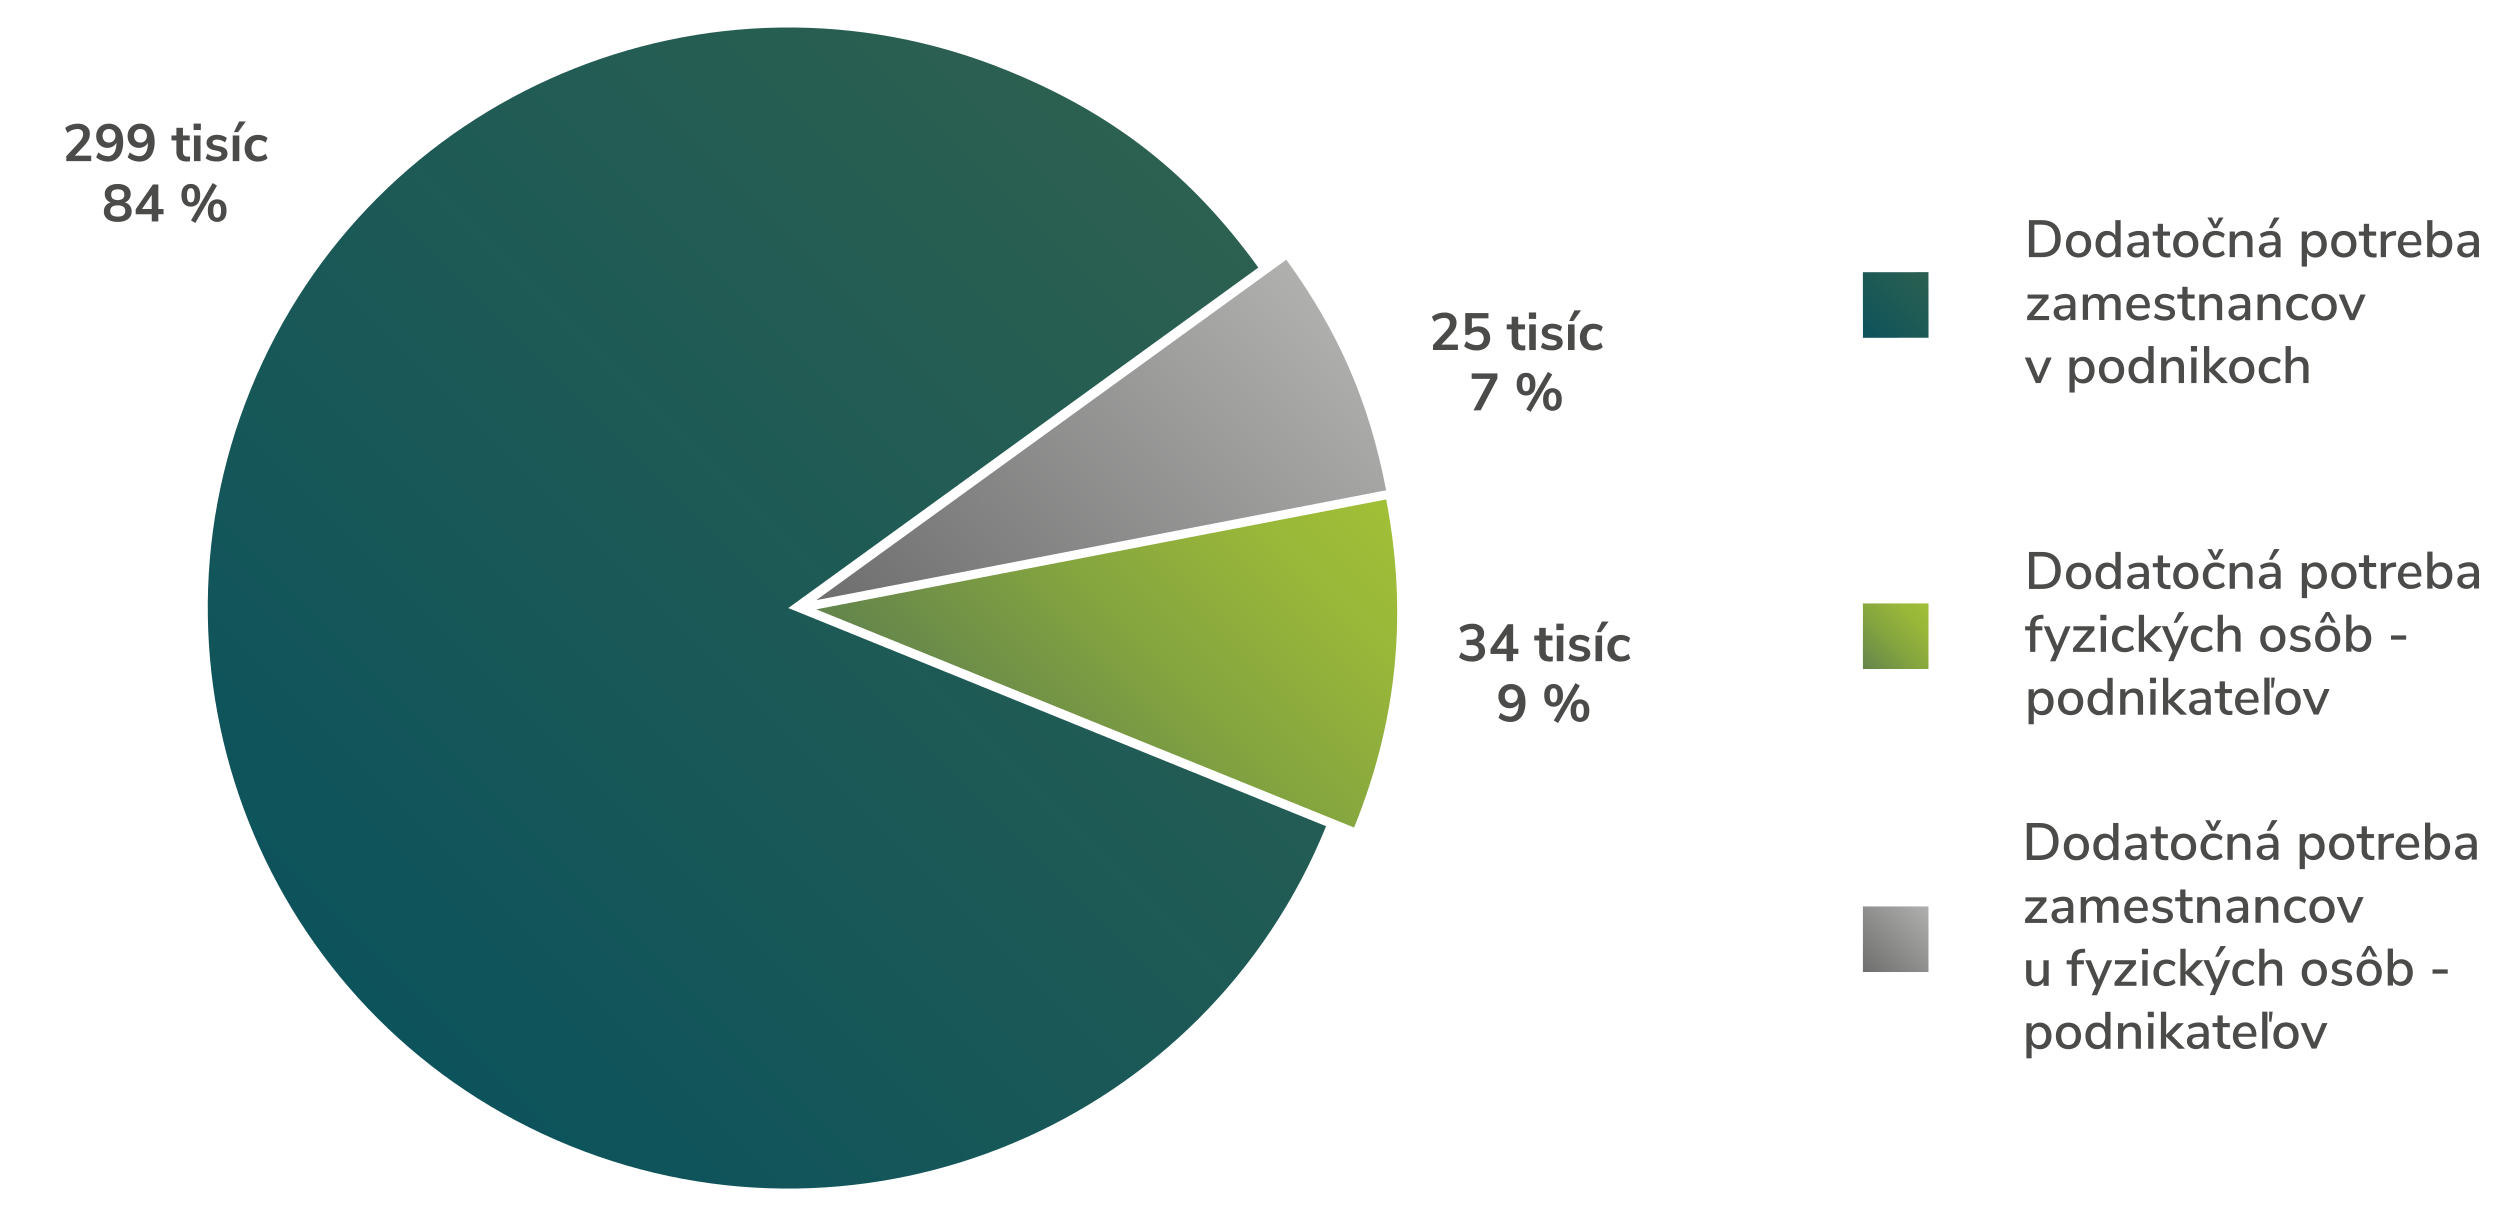 <svg id="Vrstva_1" data-name="Vrstva 1" xmlns="http://www.w3.org/2000/svg" xmlns:xlink="http://www.w3.org/1999/xlink" viewBox="0 0 1906 927"><defs><linearGradient id="Nepojmenovaný_přechod_104" x1="-232.21" y1="1254.53" x2="-569.77" y2="1111.82" gradientTransform="translate(1841.61 1295.48) rotate(112.08)" gradientUnits="userSpaceOnUse"><stop offset="0" stop-color="#63844c"/><stop offset="0.41" stop-color="#83a340"/><stop offset="0.77" stop-color="#99b739"/><stop offset="1" stop-color="#a1bf36"/></linearGradient><linearGradient id="Nepojmenovaný_přechod_9" x1="-269.77" y1="1330.67" x2="-672.23" y2="1160.52" gradientTransform="translate(1841.61 1295.48) rotate(112.08)" gradientUnits="userSpaceOnUse"><stop offset="0" stop-color="#6f6e6e"/><stop offset="1" stop-color="#b0b0af"/></linearGradient><linearGradient id="Nepojmenovaný_přechod_10" x1="103.2" y1="1634.71" x2="-712.7" y2="1289.77" gradientTransform="translate(1841.61 1295.48) rotate(112.08)" gradientUnits="userSpaceOnUse"><stop offset="0" stop-color="#0d535c"/><stop offset="1" stop-color="#2c6050"/></linearGradient><linearGradient id="Nepojmenovaný_přechod_13" x1="1420.09" y1="259.23" x2="1470.14" y2="209.28" gradientTransform="translate(0.16 -1.7)" gradientUnits="userSpaceOnUse"><stop offset="0" stop-color="#0d535c"/><stop offset="1" stop-color="#2c6050"/></linearGradient><linearGradient id="Nepojmenovaný_přechod_104-2" x1="1420.28" y1="510.05" x2="1470.28" y2="460.05" gradientTransform="matrix(1, 0, 0, 1, 0, 0)" xlink:href="#Nepojmenovaný_přechod_104"/><linearGradient id="Nepojmenovaný_přechod_9-2" x1="1420.28" y1="741.07" x2="1470.28" y2="691.07" gradientTransform="matrix(1, 0, 0, 1, 0, 0)" xlink:href="#Nepojmenovaný_přechod_9"/></defs><path d="M622.31,464.57l434.49-83.81c16.66,86.39,8.62,168.64-24.45,250.16Z" fill="url(#Nepojmenovaný_přechod_104)"/><path d="M622.31,457.57,980.68,198c40.14,55.42,63.16,108.58,76.12,175.77Z" fill="url(#Nepojmenovaný_přechod_9)"/><path d="M601,463.57l410,166.35C919.17,856.38,661.1,965.48,434.65,873.6S99.09,523.67,191,297.21,540.9-38.35,767.36,53.53c81.53,33.07,140.4,79.21,192,150.46Z" fill="url(#Nepojmenovaný_přechod_10)"/><path d="M1545.18,627.46h9.88q6.84,0,10.61,3.67t3.77,10.4q0,6.72-3.75,10.42t-10.6,3.71h-9.88Zm9.67,24.75q10.39,0,10.39-10.69t-10.41-10.62h-5.52l0,21.32Z" fill="#4b4b4a"/><path d="M1578,654.67a8.33,8.33,0,0,1-3.36-3.54,11.47,11.47,0,0,1-1.19-5.33,11.64,11.64,0,0,1,1.18-5.39,8.36,8.36,0,0,1,3.35-3.54,11,11,0,0,1,10.12,0,8.41,8.41,0,0,1,3.37,3.54,12.81,12.81,0,0,1,0,10.72,8.45,8.45,0,0,1-3.36,3.54,10.12,10.12,0,0,1-5.06,1.25A10,10,0,0,1,1578,654.67Zm9.16-3.73a8.1,8.1,0,0,0,1.41-5.16,8,8,0,0,0-1.44-5.14,5.58,5.58,0,0,0-8.16,0,10,10,0,0,0,0,10.3,5.64,5.64,0,0,0,8.2,0Z" fill="#4b4b4a"/><path d="M1615.1,627.39l0,28.2h-4v-3.36a6.24,6.24,0,0,1-2.56,2.7,7.77,7.77,0,0,1-3.88.94,8.13,8.13,0,0,1-4.5-1.27,8.45,8.45,0,0,1-3.08-3.6,12.16,12.16,0,0,1-1.11-5.32,12,12,0,0,1,1.1-5.32,8.08,8.08,0,0,1,7.57-4.77,7.67,7.67,0,0,1,3.86.94,6.21,6.21,0,0,1,2.54,2.66V627.4Zm-5.39,23.49a10,10,0,0,0,0-10.24,4.89,4.89,0,0,0-4.07-1.8,5,5,0,0,0-4.09,1.79,7.73,7.73,0,0,0-1.46,5.06,8,8,0,0,0,1.49,5.14,5.45,5.45,0,0,0,8.14,0Z" fill="#4b4b4a"/><path d="M1634.73,637.53c1.27,1.31,1.91,3.29,1.91,6v12.08h-3.88v-3.24a5.62,5.62,0,0,1-2.26,2.63,6.68,6.68,0,0,1-3.5.9,7.93,7.93,0,0,1-3.52-.78,6,6,0,0,1-2.5-2.17,5.77,5.77,0,0,1-.91-3.12,4.8,4.8,0,0,1,1.1-3.34,6.54,6.54,0,0,1,3.64-1.75,36.27,36.27,0,0,1,7-.52h.92V643a4.58,4.58,0,0,0-1-3.23,4,4,0,0,0-3.06-1,12.49,12.49,0,0,0-6.63,2.05l-1.21-2.84a13.23,13.23,0,0,1,3.78-1.75,14.94,14.94,0,0,1,4.26-.66Q1632.82,635.58,1634.73,637.53Zm-3.4,13.83a5.47,5.47,0,0,0,1.39-3.87v-1H1632a31.78,31.78,0,0,0-4.8.29,4.74,4.74,0,0,0-2.4.94,2.46,2.46,0,0,0-.72,1.9,3.07,3.07,0,0,0,1,2.34,3.69,3.69,0,0,0,2.62.94A4.72,4.72,0,0,0,1631.33,651.36Z" fill="#4b4b4a"/><path d="M1653.21,652.59l-.2,3.08a14,14,0,0,1-2.08.17q-3.79,0-5.66-1.86a7.32,7.32,0,0,1-1.87-5.38v-9.44h-3.8v-3.12h3.8v-5.88h4V636h5.36v3.12h-5.36v9.28q0,4.27,4,4.28A15.25,15.25,0,0,0,1653.21,652.59Z" fill="#4b4b4a"/><path d="M1659.71,654.59a8.33,8.33,0,0,1-3.36-3.54,11.48,11.48,0,0,1-1.19-5.34,11.75,11.75,0,0,1,1.17-5.38,8.45,8.45,0,0,1,3.36-3.54,10.91,10.91,0,0,1,10.12,0,8.3,8.3,0,0,1,3.36,3.53,12.76,12.76,0,0,1,0,10.72,8.41,8.41,0,0,1-3.36,3.55,11,11,0,0,1-10.12,0Zm9.16-3.73a8.14,8.14,0,0,0,1.41-5.16,7.93,7.93,0,0,0-1.45-5.14,5.54,5.54,0,0,0-8.15,0,8,8,0,0,0-1.44,5.14,8.07,8.07,0,0,0,1.43,5.16,5.67,5.67,0,0,0,8.2,0Z" fill="#4b4b4a"/><path d="M1682.27,654.56a8.4,8.4,0,0,1-3.37-3.49,12.48,12.48,0,0,1,0-10.66,8.87,8.87,0,0,1,3.44-3.61,10.23,10.23,0,0,1,5.18-1.28,11.69,11.69,0,0,1,3.94.67,8.63,8.63,0,0,1,3.1,1.84l-1.24,2.88a8.54,8.54,0,0,0-5.48-2.15,5.52,5.52,0,0,0-4.38,1.82,7.63,7.63,0,0,0-1.57,5.14,7.42,7.42,0,0,0,1.56,5.06,5.56,5.56,0,0,0,4.41,1.78,8.54,8.54,0,0,0,5.47-2.17l1.25,2.92a9.21,9.21,0,0,1-3.2,1.82,12,12,0,0,1-4,.67A10.19,10.19,0,0,1,1682.27,654.56Zm7.83-29.24h3.44l-4.83,8.13h-2.64l-4.85-8.11h3.44l2.72,5.4Z" fill="#4b4b4a"/><path d="M1715.68,643.37v12.12h-4V643.57a5.61,5.61,0,0,0-1-3.64,3.78,3.78,0,0,0-3.06-1.15,5.24,5.24,0,0,0-3.92,1.52,5.64,5.64,0,0,0-1.47,4.08V655.5h-4l0-19.52h4v3.12a6.53,6.53,0,0,1,2.68-2.68,8.14,8.14,0,0,1,3.88-.92Q1715.66,635.49,1715.68,643.37Z" fill="#4b4b4a"/><path d="M1735.17,637.43c1.27,1.31,1.9,3.29,1.91,6v12.08h-3.88v-3.24a5.53,5.53,0,0,1-2.25,2.62,6.68,6.68,0,0,1-3.5.91,7.9,7.9,0,0,1-3.52-.78,6,6,0,0,1-2.5-2.18,5.56,5.56,0,0,1-.91-3.12,4.84,4.84,0,0,1,1.1-3.34,6.57,6.57,0,0,1,3.64-1.74,37,37,0,0,1,7-.53h.92v-1.16a4.63,4.63,0,0,0-.94-3.24,4,4,0,0,0-3.06-1,12.59,12.59,0,0,0-6.64,2l-1.2-2.84a13.22,13.22,0,0,1,3.78-1.74,14.94,14.94,0,0,1,4.26-.66Q1733.27,635.47,1735.17,637.43Zm-3.41,13.82a5.41,5.41,0,0,0,1.4-3.86v-1h-.72a30.51,30.51,0,0,0-4.8.29,4.65,4.65,0,0,0-2.4.94,2.44,2.44,0,0,0-.72,1.9,3.06,3.06,0,0,0,1,2.34,3.72,3.72,0,0,0,2.63.94A4.73,4.73,0,0,0,1731.76,651.25Zm-1-17.86h-2.64l4-8.13h4.32Z" fill="#4b4b4a"/><path d="M1768.13,636.71a8.57,8.57,0,0,1,3.08,3.6,12.43,12.43,0,0,1,1.11,5.36,12.2,12.2,0,0,1-1.08,5.28,8.16,8.16,0,0,1-3,3.52,8.37,8.37,0,0,1-4.54,1.25,7.77,7.77,0,0,1-3.88-.94,6.19,6.19,0,0,1-2.57-2.69v10.56h-4l0-26.72h4v3.2a6.37,6.37,0,0,1,2.56-2.73,7.67,7.67,0,0,1,3.88-1A8.13,8.13,0,0,1,1768.13,636.71Zm-1.37,14a7.89,7.89,0,0,0,1.44-5.07,8.09,8.09,0,0,0-1.47-5.15,5.43,5.43,0,0,0-8.12,0,10,10,0,0,0,0,10.23,4.87,4.87,0,0,0,4.06,1.8A5,5,0,0,0,1766.76,650.74Z" fill="#4b4b4a"/><path d="M1780.23,654.46a8.33,8.33,0,0,1-3.37-3.53,12.81,12.81,0,0,1,0-10.72,8.35,8.35,0,0,1,3.36-3.55,10,10,0,0,1,5.06-1.24,10.14,10.14,0,0,1,5.06,1.23,8.45,8.45,0,0,1,3.36,3.54,11.69,11.69,0,0,1,1.19,5.38,11.54,11.54,0,0,1-1.18,5.34,8.36,8.36,0,0,1-3.35,3.54,10.91,10.91,0,0,1-10.12,0Zm9.15-3.73a10,10,0,0,0,0-10.3,5.58,5.58,0,0,0-8.16,0,8,8,0,0,0-1.43,5.14,8,8,0,0,0,1.42,5.16,5.64,5.64,0,0,0,8.2,0Z" fill="#4b4b4a"/><path d="M1810.32,652.43l-.19,3.08a12.8,12.8,0,0,1-2.08.16c-2.54,0-4.42-.61-5.67-1.85a7.28,7.28,0,0,1-1.86-5.38V639h-3.8v-3.12h3.8V630h4v5.88h5.36V639h-5.36v9.28c0,2.85,1.32,4.28,4,4.27A13.16,13.16,0,0,0,1810.32,652.43Z" fill="#4b4b4a"/><path d="M1825.27,638.78l-2.44.24a6,6,0,0,0-4.14,1.76,5.6,5.6,0,0,0-1.26,3.76l0,10.84h-4l0-19.52h3.92v3.39q1.56-3.43,6.36-3.8l1.31-.08Z" fill="#4b4b4a"/><path d="M1844.36,646.28h-13.8q.43,6.19,6.16,6.19a9.4,9.4,0,0,0,6.08-2.2l1.24,2.84a10.06,10.06,0,0,1-3.35,1.84,12.74,12.74,0,0,1-4.08.68,9.29,9.29,0,0,1-10.09-10.06,11.58,11.58,0,0,1,1.17-5.33,8.76,8.76,0,0,1,3.32-3.6,9.28,9.28,0,0,1,4.86-1.28,7.82,7.82,0,0,1,6.22,2.55,10.34,10.34,0,0,1,2.27,7.08Zm-12.11-6.49a7,7,0,0,0-1.66,4.18h10.28a6.69,6.69,0,0,0-1.38-4.18,4.4,4.4,0,0,0-3.54-1.45A4.86,4.86,0,0,0,1832.25,639.79Z" fill="#4b4b4a"/><path d="M1863.79,636.58a8.41,8.41,0,0,1,3.06,3.51,13.47,13.47,0,0,1,0,10.64,8.54,8.54,0,0,1-3.08,3.61,8.1,8.1,0,0,1-4.49,1.28,7.83,7.83,0,0,1-3.89-.94,6.17,6.17,0,0,1-2.56-2.69v3.36h-4l0-28.2h4V639a6.24,6.24,0,0,1,2.56-2.72,7.54,7.54,0,0,1,3.87-1A8.28,8.28,0,0,1,1863.79,636.58Zm-1.41,14a8.08,8.08,0,0,0,1.45-5.16,7.84,7.84,0,0,0-1.44-5.06,4.94,4.94,0,0,0-4.08-1.78,4.87,4.87,0,0,0-4.06,1.81,8.06,8.06,0,0,0-1.42,5.12,8.15,8.15,0,0,0,1.43,5.12,5.45,5.45,0,0,0,8.12,0Z" fill="#4b4b4a"/><path d="M1886.41,637.27c1.26,1.31,1.9,3.3,1.9,6v12.08h-3.88v-3.24a5.59,5.59,0,0,1-2.26,2.62,6.65,6.65,0,0,1-3.5.9,8.07,8.07,0,0,1-3.52-.77,6.11,6.11,0,0,1-2.5-2.18,5.68,5.68,0,0,1-.9-3.12,4.82,4.82,0,0,1,1.09-3.34,6.58,6.58,0,0,1,3.64-1.75,37.17,37.17,0,0,1,7-.52h.92v-1.16a4.58,4.58,0,0,0-.94-3.23,4,4,0,0,0-3.06-1,12.49,12.49,0,0,0-6.64,2.05l-1.2-2.84a13.57,13.57,0,0,1,3.77-1.75,14.94,14.94,0,0,1,4.26-.66Q1884.51,635.32,1886.41,637.27ZM1883,651.1a5.45,5.45,0,0,0,1.4-3.86v-1h-.72a30.6,30.6,0,0,0-4.79.28,4.74,4.74,0,0,0-2.4.94,2.46,2.46,0,0,0-.72,1.9,3,3,0,0,0,1,2.34,3.69,3.69,0,0,0,2.62.94A4.69,4.69,0,0,0,1883,651.1Z" fill="#4b4b4a"/><path d="M1548.78,700.54h11.84v3.12l-16.72,0v-2.8l11.43-13.62-11.12,0v-3.12l16,0V687Z" fill="#4b4b4a"/><path d="M1578.78,685.59c1.27,1.31,1.91,3.29,1.91,6v12.08h-3.88v-3.24a5.6,5.6,0,0,1-2.26,2.62,6.57,6.57,0,0,1-3.5.91,7.93,7.93,0,0,1-3.52-.78A6,6,0,0,1,1565,701a5.63,5.63,0,0,1-.9-3.12,4.83,4.83,0,0,1,1.09-3.34,6.64,6.64,0,0,1,3.64-1.74,37,37,0,0,1,7-.53h.92v-1.16a4.68,4.68,0,0,0-.94-3.24,4,4,0,0,0-3.07-1,12.56,12.56,0,0,0-6.63,2l-1.21-2.84a13.22,13.22,0,0,1,3.78-1.74,14.94,14.94,0,0,1,4.26-.66C1575.57,683.63,1577.52,684.29,1578.78,685.59Zm-3.4,13.82a5.45,5.45,0,0,0,1.39-3.86v-1h-.72a30.51,30.51,0,0,0-4.8.29,4.74,4.74,0,0,0-2.4.94,2.44,2.44,0,0,0-.71,1.9,3.06,3.06,0,0,0,1,2.34,3.69,3.69,0,0,0,2.62.94A4.75,4.75,0,0,0,1575.38,699.41Z" fill="#4b4b4a"/><path d="M1615.17,691.47v12.12h-4v-12a6.06,6.06,0,0,0-.86-3.62,3.29,3.29,0,0,0-2.79-1.14,4.31,4.31,0,0,0-3.47,1.52,6.23,6.23,0,0,0-1.28,4.16v11h-4v-12a6,6,0,0,0-.88-3.62,3.28,3.28,0,0,0-2.77-1.14,4.32,4.32,0,0,0-3.51,1.53,6.22,6.22,0,0,0-1.28,4.16v11h-4l0-19.52h4v3a6.59,6.59,0,0,1,2.48-2.54,6.91,6.91,0,0,1,3.56-.91q4.52,0,5.88,3.76a6.84,6.84,0,0,1,2.64-2.77,7.65,7.65,0,0,1,3.88-1Q1615.16,683.59,1615.17,691.47Z" fill="#4b4b4a"/><path d="M1637.41,694.49h-13.8q.45,6.21,6.17,6.2a9.43,9.43,0,0,0,6.08-2.21l1.24,2.84a10.21,10.21,0,0,1-3.36,1.84,12.4,12.4,0,0,1-4.08.69,9.32,9.32,0,0,1-10.09-10.07,11.51,11.51,0,0,1,1.18-5.32,8.7,8.7,0,0,1,3.31-3.61,9.33,9.33,0,0,1,4.86-1.28,7.89,7.89,0,0,1,6.22,2.55,10.33,10.33,0,0,1,2.27,7.08ZM1625.3,688a7,7,0,0,0-1.65,4.18h10.28a6.6,6.6,0,0,0-1.39-4.17,4.4,4.4,0,0,0-3.54-1.46A4.87,4.87,0,0,0,1625.3,688Z" fill="#4b4b4a"/><path d="M1640.62,701.37l1.23-2.93a11.14,11.14,0,0,0,7,2.32,5.56,5.56,0,0,0,3-.67,2.21,2.21,0,0,0,.33-3.5,5.74,5.74,0,0,0-2.42-1l-3.24-.72a7.75,7.75,0,0,1-3.92-2,4.71,4.71,0,0,1-1.32-3.43,5.15,5.15,0,0,1,2.13-4.29,9,9,0,0,1,5.62-1.64,12.09,12.09,0,0,1,4,.65,9.75,9.75,0,0,1,3.24,1.86l-1.23,2.84a9.52,9.52,0,0,0-6-2.27,5.12,5.12,0,0,0-2.9.72,2.24,2.24,0,0,0-1.05,2,2.11,2.11,0,0,0,.66,1.62,4.47,4.47,0,0,0,2.1.94l3.32.75a8.38,8.38,0,0,1,4.16,2,4.77,4.77,0,0,1,1.32,3.5,4.87,4.87,0,0,1-2.13,4.18,9.76,9.76,0,0,1-5.78,1.55A12.47,12.47,0,0,1,1640.62,701.37Z" fill="#4b4b4a"/><path d="M1672,700.57l-.2,3.08a12.79,12.79,0,0,1-2.08.17q-3.79,0-5.66-1.86a7.32,7.32,0,0,1-1.87-5.38v-9.44h-3.8V684h3.8v-5.88h4V684h5.36v3.12h-5.36v9.28q0,4.27,4,4.28A13.38,13.38,0,0,0,1672,700.57Z" fill="#4b4b4a"/><path d="M1692.57,691.39v12.12h-4V691.6a5.52,5.52,0,0,0-1-3.64,3.79,3.79,0,0,0-3.06-1.16,5.22,5.22,0,0,0-3.92,1.53,5.61,5.61,0,0,0-1.47,4.08v11.12h-4l0-19.52h4v3.12a6.49,6.49,0,0,1,2.68-2.69,8.14,8.14,0,0,1,3.88-.92Q1692.57,683.52,1692.57,691.39Z" fill="#4b4b4a"/><path d="M1712.06,685.45c1.27,1.31,1.91,3.29,1.91,6v12.08h-3.88v-3.24a5.62,5.62,0,0,1-2.26,2.63,6.68,6.68,0,0,1-3.5.9,7.93,7.93,0,0,1-3.52-.78,6,6,0,0,1-2.5-2.17,5.77,5.77,0,0,1-.91-3.12,4.8,4.8,0,0,1,1.1-3.34,6.54,6.54,0,0,1,3.64-1.75,36.27,36.27,0,0,1,7-.52h.92v-1.16a4.58,4.58,0,0,0-1-3.23,4,4,0,0,0-3.06-1,12.49,12.49,0,0,0-6.63,2l-1.21-2.84a13.23,13.23,0,0,1,3.78-1.75,14.94,14.94,0,0,1,4.26-.66Q1710.15,683.5,1712.06,685.45Zm-3.4,13.83a5.47,5.47,0,0,0,1.39-3.87v-1h-.72a31.78,31.78,0,0,0-4.8.29,4.74,4.74,0,0,0-2.4.94,2.46,2.46,0,0,0-.72,1.9,3.07,3.07,0,0,0,1,2.34,3.69,3.69,0,0,0,2.62.94A4.72,4.72,0,0,0,1708.66,699.28Z" fill="#4b4b4a"/><path d="M1737,691.35v12.12h-4V691.55a5.59,5.59,0,0,0-1-3.64,3.79,3.79,0,0,0-3.06-1.16,5.3,5.3,0,0,0-3.92,1.53,5.61,5.61,0,0,0-1.47,4.08v11.12h-4l0-19.52h4v3.12a6.47,6.47,0,0,1,2.68-2.68,8.15,8.15,0,0,1,3.88-.93Q1737,683.47,1737,691.35Z" fill="#4b4b4a"/><path d="M1746,702.5a8.42,8.42,0,0,1-3.37-3.5,12.48,12.48,0,0,1,0-10.66,8.72,8.72,0,0,1,3.44-3.6,10.11,10.11,0,0,1,5.18-1.29,11.7,11.7,0,0,1,3.94.68,8.56,8.56,0,0,1,3.1,1.83l-1.24,2.89a8.58,8.58,0,0,0-5.48-2.16,5.47,5.47,0,0,0-4.38,1.83,7.6,7.6,0,0,0-1.57,5.14,7.46,7.46,0,0,0,1.56,5.06,5.57,5.57,0,0,0,4.41,1.77,8.55,8.55,0,0,0,5.47-2.16l1.25,2.91a9.07,9.07,0,0,1-3.2,1.83,12.25,12.25,0,0,1-4,.66A10.26,10.26,0,0,1,1746,702.5Z" fill="#4b4b4a"/><path d="M1765.28,702.48a8.41,8.41,0,0,1-3.37-3.54,11.48,11.48,0,0,1-1.18-5.34,11.75,11.75,0,0,1,1.17-5.38,8.45,8.45,0,0,1,3.36-3.54,10.91,10.91,0,0,1,10.12,0,8.36,8.36,0,0,1,3.36,3.53,11.75,11.75,0,0,1,1.19,5.38,11.48,11.48,0,0,1-1.18,5.34,8.33,8.33,0,0,1-3.35,3.55,11,11,0,0,1-10.12,0Zm9.15-3.73a10,10,0,0,0,0-10.3,5.56,5.56,0,0,0-8.16,0,7.93,7.93,0,0,0-1.43,5.14,8.05,8.05,0,0,0,1.42,5.16,5.67,5.67,0,0,0,8.2,0Z" fill="#4b4b4a"/><path d="M1798,683.92h4l-8.46,19.49h-3.64l-8.42-19.47h4.24l6.09,14.91Z" fill="#4b4b4a"/><path d="M1561.93,732.13l0,19.52H1558v-3.16a6.2,6.2,0,0,1-2.54,2.56,7.41,7.41,0,0,1-3.62.89q-7.11,0-7.13-7.84v-12h4v11.92a5.33,5.33,0,0,0,1,3.48,3.68,3.68,0,0,0,3,1.12,5,5,0,0,0,3.78-1.53,5.7,5.7,0,0,0,1.41-4v-11Z" fill="#4b4b4a"/><path d="M1583.41,732.1h5.36v3.12h-5.36l0,16.4h-4l0-16.4h-3.8v-3.12h3.8v-.36q0-4,2.05-6.08c1.37-1.36,3.47-2.13,6.3-2.29l1.8-.08.24,3-1.84.12a4.94,4.94,0,0,0-3.45,1.24,4.78,4.78,0,0,0-1.06,3.4Z" fill="#4b4b4a"/><path d="M1606.33,732.12h4l-11.61,26.69h-4.08l3.39-7.68-8.22-19h4.24l6.1,14.92Z" fill="#4b4b4a"/><path d="M1617,748.47h11.84v3.12h-16.72v-2.8l11.42-13.61-11.12,0v-3.12l16,0v2.84Z" fill="#4b4b4a"/><path d="M1633,723.33h4.64v4.2H1633Zm.31,28.24,0-19.52h4l0,19.52Z" fill="#4b4b4a"/><path d="M1646.37,750.6a8.37,8.37,0,0,1-3.37-3.5,12.48,12.48,0,0,1,0-10.66,8.84,8.84,0,0,1,3.44-3.6,10.31,10.31,0,0,1,5.18-1.29,11.7,11.7,0,0,1,3.94.68,8.43,8.43,0,0,1,3.1,1.84l-1.24,2.88a8.58,8.58,0,0,0-5.48-2.16,5.52,5.52,0,0,0-4.38,1.83,7.61,7.61,0,0,0-1.57,5.14,7.44,7.44,0,0,0,1.56,5.06,5.55,5.55,0,0,0,4.41,1.77,8.55,8.55,0,0,0,5.47-2.16l1.25,2.92a9.21,9.21,0,0,1-3.2,1.82,12.2,12.2,0,0,1-4,.66A10.19,10.19,0,0,1,1646.37,750.6Z" fill="#4b4b4a"/><path d="M1680.67,751.52h-5.12l-9.25-9.19v9.2h-4l0-28.2h4l0,17.48,8.55-8.77h5l-9.23,9.36Z" fill="#4b4b4a"/><path d="M1696.37,732h4l-11.62,26.7h-4.08l3.4-7.68-8.22-19h4.24l6.09,14.91Zm-4.92-2.6h-2.64l4-8.13h4.32Z" fill="#4b4b4a"/><path d="M1706.49,750.54a8.42,8.42,0,0,1-3.37-3.5,12.48,12.48,0,0,1,0-10.66,8.72,8.72,0,0,1,3.44-3.6,10.21,10.21,0,0,1,5.18-1.29,11.7,11.7,0,0,1,3.94.68,8.43,8.43,0,0,1,3.1,1.84l-1.24,2.88a8.58,8.58,0,0,0-5.48-2.16,5.47,5.47,0,0,0-4.38,1.83,7.6,7.6,0,0,0-1.57,5.14,7.46,7.46,0,0,0,1.56,5.06,5.56,5.56,0,0,0,4.4,1.77,8.56,8.56,0,0,0,5.48-2.16l1.25,2.92a9.21,9.21,0,0,1-3.2,1.82,12.25,12.25,0,0,1-4,.66A10.26,10.26,0,0,1,1706.49,750.54Z" fill="#4b4b4a"/><path d="M1739.89,739.34l0,12.12h-4l0-11.92a5.58,5.58,0,0,0-1-3.64,3.79,3.79,0,0,0-3.06-1.16,5.2,5.2,0,0,0-3.92,1.53,5.57,5.57,0,0,0-1.47,4.08v11.12h-4l0-28.2h4v11.64a6.75,6.75,0,0,1,2.68-2.57,8.13,8.13,0,0,1,3.8-.88Q1739.88,731.47,1739.89,739.34Z" fill="#4b4b4a"/><path d="M1759.41,750.48A8.33,8.33,0,0,1,1756,747a12.81,12.81,0,0,1,0-10.72,8.35,8.35,0,0,1,3.36-3.55,11,11,0,0,1,10.12,0,8.45,8.45,0,0,1,3.36,3.54,11.72,11.72,0,0,1,1.19,5.38,11.48,11.48,0,0,1-1.18,5.34,8.27,8.27,0,0,1-3.36,3.54,10.88,10.88,0,0,1-10.11,0Zm9.15-3.73a10,10,0,0,0,0-10.3,5.58,5.58,0,0,0-8.16,0,8,8,0,0,0-1.43,5.14,8,8,0,0,0,1.42,5.16,5.64,5.64,0,0,0,8.2,0Z" fill="#4b4b4a"/><path d="M1777.3,749.22l1.24-2.92a11.11,11.11,0,0,0,7,2.32,5.6,5.6,0,0,0,3-.67,2.09,2.09,0,0,0,1-1.86,2,2,0,0,0-.7-1.64,6,6,0,0,0-2.42-1l-3.24-.71a7.79,7.79,0,0,1-3.93-2,4.72,4.72,0,0,1-1.32-3.44,5.14,5.14,0,0,1,2.14-4.28,9,9,0,0,1,5.62-1.64,11.67,11.67,0,0,1,4,.65,9.75,9.75,0,0,1,3.24,1.86l-1.24,2.84a9.44,9.44,0,0,0-6-2.27,5.08,5.08,0,0,0-2.9.72,2.24,2.24,0,0,0-1.06,2,2.11,2.11,0,0,0,.66,1.62,4.47,4.47,0,0,0,2.1.94l3.32.75a8.38,8.38,0,0,1,4.17,2,4.77,4.77,0,0,1,1.32,3.5,4.88,4.88,0,0,1-2.14,4.18,9.72,9.72,0,0,1-5.77,1.55A12.45,12.45,0,0,1,1777.3,749.22Z" fill="#4b4b4a"/><path d="M1801.24,750.44a8.33,8.33,0,0,1-3.36-3.54,12.81,12.81,0,0,1,0-10.72,8.33,8.33,0,0,1,3.36-3.54,11,11,0,0,1,10.12,0,8.33,8.33,0,0,1,3.36,3.54,12.81,12.81,0,0,1,0,10.72,8.33,8.33,0,0,1-3.36,3.54,11,11,0,0,1-10.12,0Zm2.32-21.12h-3.44l4.83-8.12h2.64l4.85,8.12H1809l-2.72-5.4Zm6.84,17.39a10,10,0,0,0,0-10.3,5.58,5.58,0,0,0-8.16,0,8,8,0,0,0-1.44,5.14,8.09,8.09,0,0,0,1.43,5.16,5.67,5.67,0,0,0,8.2,0Z" fill="#4b4b4a"/><path d="M1835.37,732.61a8.35,8.35,0,0,1,3.06,3.51,13.47,13.47,0,0,1,0,10.64,8.54,8.54,0,0,1-3.08,3.61,8.1,8.1,0,0,1-4.49,1.28,7.81,7.81,0,0,1-3.89-.94,6.17,6.17,0,0,1-2.56-2.69v3.36h-4l0-28.2h4v11.88a6.31,6.31,0,0,1,2.56-2.73,7.64,7.64,0,0,1,3.87-1A8.28,8.28,0,0,1,1835.37,732.61Zm-1.41,14a8.08,8.08,0,0,0,1.45-5.16,7.84,7.84,0,0,0-1.44-5.06,4.94,4.94,0,0,0-4.08-1.78,4.86,4.86,0,0,0-4.06,1.8,9.91,9.91,0,0,0,0,10.24,5.44,5.44,0,0,0,8.12,0Z" fill="#4b4b4a"/><path d="M1854.57,742.3v-3.23l11.56,0v3.24Z" fill="#4b4b4a"/><path d="M1559.84,780.93a8.54,8.54,0,0,1,3.09,3.6,12.38,12.38,0,0,1,1.1,5.35,12.2,12.2,0,0,1-1.07,5.28,8.15,8.15,0,0,1-3.06,3.53,8.34,8.34,0,0,1-4.54,1.24,7.87,7.87,0,0,1-3.88-.93,6.24,6.24,0,0,1-2.56-2.7v10.56h-4l0-26.72h4v3.2a6.35,6.35,0,0,1,2.56-2.72,7.78,7.78,0,0,1,3.88-1A8.13,8.13,0,0,1,1559.84,780.93Zm-1.36,14a7.86,7.86,0,0,0,1.43-5.06,8.12,8.12,0,0,0-1.46-5.16,5.43,5.43,0,0,0-8.12,0,9.91,9.91,0,0,0,0,10.24,4.83,4.83,0,0,0,4.06,1.79A4.94,4.94,0,0,0,1558.48,795Z" fill="#4b4b4a"/><path d="M1571.94,798.68a8.39,8.39,0,0,1-3.36-3.54,11.48,11.48,0,0,1-1.19-5.34,11.72,11.72,0,0,1,1.17-5.38,8.39,8.39,0,0,1,3.36-3.54,10.91,10.91,0,0,1,10.12,0,8.25,8.25,0,0,1,3.36,3.53,12.76,12.76,0,0,1,0,10.72,8.33,8.33,0,0,1-3.36,3.54,10.94,10.94,0,0,1-10.12,0Zm9.16-3.73a8.14,8.14,0,0,0,1.41-5.16,7.91,7.91,0,0,0-1.45-5.14,5.54,5.54,0,0,0-8.15,0,9.94,9.94,0,0,0,0,10.29,4.93,4.93,0,0,0,4.1,1.76A5,5,0,0,0,1581.1,795Z" fill="#4b4b4a"/><path d="M1609.05,771.4l0,28.2h-4v-3.36a6.14,6.14,0,0,1-2.56,2.7,7.77,7.77,0,0,1-3.88.95,8.13,8.13,0,0,1-4.5-1.28,8.48,8.48,0,0,1-3.08-3.59,13.41,13.41,0,0,1,0-10.64,8.06,8.06,0,0,1,7.58-4.77,7.77,7.77,0,0,1,3.86.93,6.27,6.27,0,0,1,2.54,2.66V771.4Zm-5.4,23.48a9.91,9.91,0,0,0,0-10.24,4.85,4.85,0,0,0-4.06-1.79,5,5,0,0,0-4.1,1.78,7.82,7.82,0,0,0-1.45,5.06,8,8,0,0,0,1.49,5.14,4.91,4.91,0,0,0,4.08,1.86A4.85,4.85,0,0,0,1603.65,794.88Z" fill="#4b4b4a"/><path d="M1632.23,787.45v12.12h-4V787.66a5.52,5.52,0,0,0-1-3.64,3.79,3.79,0,0,0-3.06-1.16,5.22,5.22,0,0,0-3.92,1.53,5.61,5.61,0,0,0-1.47,4.08v11.12h-4l0-19.52h4v3.12a6.49,6.49,0,0,1,2.68-2.69,8.14,8.14,0,0,1,3.88-.92Q1632.21,779.58,1632.23,787.45Z" fill="#4b4b4a"/><path d="M1637.45,771.33h4.64v4.2h-4.64Zm.31,28.24,0-19.52h4l0,19.52Z" fill="#4b4b4a"/><path d="M1665.84,799.54h-5.12l-9.25-9.19v9.2h-4l0-28.2h4l0,17.48,8.55-8.76h5l-9.23,9.37Z" fill="#4b4b4a"/><path d="M1682,781.48c1.27,1.31,1.9,3.3,1.91,6v12.08H1680v-3.24a5.62,5.62,0,0,1-2.26,2.63,6.68,6.68,0,0,1-3.5.9,7.9,7.9,0,0,1-3.52-.78,6,6,0,0,1-2.5-2.17,5.69,5.69,0,0,1-.91-3.12,4.8,4.8,0,0,1,1.1-3.34,6.51,6.51,0,0,1,3.64-1.75,36.27,36.27,0,0,1,7-.52h.92V787a4.63,4.63,0,0,0-1-3.23,4,4,0,0,0-3.06-1,12.52,12.52,0,0,0-6.64,2l-1.2-2.84a13.23,13.23,0,0,1,3.78-1.75,14.94,14.94,0,0,1,4.26-.66Q1680.05,779.53,1682,781.48Zm-3.41,13.83a5.43,5.43,0,0,0,1.4-3.87v-1h-.72a30.74,30.74,0,0,0-4.8.28,4.74,4.74,0,0,0-2.4.94,2.46,2.46,0,0,0-.72,1.9,3,3,0,0,0,1,2.34,3.74,3.74,0,0,0,2.63.94A4.69,4.69,0,0,0,1678.55,795.31Z" fill="#4b4b4a"/><path d="M1700.43,796.54l-.19,3.08a12.79,12.79,0,0,1-2.08.17c-2.54,0-4.42-.62-5.66-1.86a7.24,7.24,0,0,1-1.87-5.38v-9.44h-3.8V780h3.8v-5.88h4V780H1700v3.12h-5.36v9.28c0,2.85,1.32,4.28,4,4.27A13.16,13.16,0,0,0,1700.43,796.54Z" fill="#4b4b4a"/><path d="M1720.23,790.4l-13.8,0q.45,6.2,6.16,6.19a9.41,9.41,0,0,0,6.08-2.21l1.25,2.84a10.23,10.23,0,0,1-3.36,1.85,12.74,12.74,0,0,1-4.08.68,10,10,0,0,1-7.38-2.67,9.92,9.92,0,0,1-2.71-7.4,11.67,11.67,0,0,1,1.17-5.32,8.64,8.64,0,0,1,3.32-3.6,9.19,9.19,0,0,1,4.86-1.29,7.86,7.86,0,0,1,6.22,2.56,10.33,10.33,0,0,1,2.27,7.07Zm-12.11-6.48a6.87,6.87,0,0,0-1.65,4.18h10.28a6.73,6.73,0,0,0-1.39-4.18,4.44,4.44,0,0,0-3.54-1.46A4.83,4.83,0,0,0,1708.12,783.92Z" fill="#4b4b4a"/><path d="M1724.68,799.48l0-28.2h4l0,28.2Zm7-20.57H1730v-7.64h2.72Z" fill="#4b4b4a"/><path d="M1737.78,798.5a8.33,8.33,0,0,1-3.37-3.53,12.81,12.81,0,0,1,0-10.72,8.27,8.27,0,0,1,3.36-3.54,10.91,10.91,0,0,1,10.12,0,8.36,8.36,0,0,1,3.36,3.53,11.72,11.72,0,0,1,1.19,5.38,11.48,11.48,0,0,1-1.18,5.34,8.25,8.25,0,0,1-3.35,3.54,10.91,10.91,0,0,1-10.12,0Zm9.15-3.72a10,10,0,0,0,0-10.3,5.57,5.57,0,0,0-8.16,0,10,10,0,0,0,0,10.3,5.66,5.66,0,0,0,8.2,0Z" fill="#4b4b4a"/><path d="M1770.46,780h4L1766,799.44h-3.64L1754,780h4.24l6.09,14.92Z" fill="#4b4b4a"/><rect x="1420.28" y="207.55" width="50" height="50" transform="translate(-0.24 1.48) rotate(-0.06)" fill="url(#Nepojmenovaný_přechod_13)"/><path d="M1546.88,420.8h9.88q6.84,0,10.6,3.67t3.78,10.4q0,6.72-3.75,10.42t-10.6,3.71h-9.88Zm9.67,24.75q10.4,0,10.39-10.69t-10.42-10.62H1551l0,21.32Z" fill="#4b4b4a"/><path d="M1579.69,448a8.29,8.29,0,0,1-3.37-3.54,11.59,11.59,0,0,1-1.18-5.33,11.76,11.76,0,0,1,1.17-5.39,8.45,8.45,0,0,1,3.36-3.54,11,11,0,0,1,10.12,0,8.45,8.45,0,0,1,3.36,3.54,12.71,12.71,0,0,1,0,10.72,8.36,8.36,0,0,1-3.35,3.54,10.15,10.15,0,0,1-5.06,1.25A10,10,0,0,1,1579.69,448Zm9.15-3.73a10,10,0,0,0,0-10.3,5.58,5.58,0,0,0-8.16,0,10,10,0,0,0,0,10.3,5.64,5.64,0,0,0,8.2,0Z" fill="#4b4b4a"/><path d="M1616.8,420.73l0,28.2h-4v-3.36a6.17,6.17,0,0,1-2.55,2.7,7.79,7.79,0,0,1-3.88.94,8.13,8.13,0,0,1-4.5-1.27,8.54,8.54,0,0,1-3.09-3.6,12.31,12.31,0,0,1-1.1-5.32,12.18,12.18,0,0,1,1.09-5.32,8.1,8.1,0,0,1,7.58-4.77,7.69,7.69,0,0,1,3.86.94,6.22,6.22,0,0,1,2.54,2.66v-11.8Zm-5.4,23.49a9.91,9.91,0,0,0,0-10.24,4.87,4.87,0,0,0-4.06-1.8,5,5,0,0,0-4.1,1.79,7.78,7.78,0,0,0-1.45,5.06,8,8,0,0,0,1.48,5.14,4.93,4.93,0,0,0,4.09,1.85A4.84,4.84,0,0,0,1611.4,444.22Z" fill="#4b4b4a"/><path d="M1636.43,430.87c1.27,1.31,1.9,3.29,1.9,6l0,12.08h-3.88v-3.24a5.55,5.55,0,0,1-2.25,2.63,6.68,6.68,0,0,1-3.5.9,7.9,7.9,0,0,1-3.52-.78,6,6,0,0,1-2.5-2.17,5.61,5.61,0,0,1-.91-3.12,4.8,4.8,0,0,1,1.1-3.34,6.51,6.51,0,0,1,3.64-1.75,36.27,36.27,0,0,1,7-.52h.92v-1.16a4.58,4.58,0,0,0-.94-3.23,4,4,0,0,0-3.06-1,12.52,12.52,0,0,0-6.64,2.05l-1.2-2.84a13.23,13.23,0,0,1,3.78-1.75,14.94,14.94,0,0,1,4.26-.66Q1634.53,428.92,1636.43,430.87ZM1633,444.7a5.43,5.43,0,0,0,1.4-3.87v-1h-.72a31.78,31.78,0,0,0-4.8.29,4.74,4.74,0,0,0-2.4.94,2.46,2.46,0,0,0-.72,1.9,3,3,0,0,0,1,2.34,3.71,3.71,0,0,0,2.62.94A4.69,4.69,0,0,0,1633,444.7Z" fill="#4b4b4a"/><path d="M1654.9,445.93l-.19,3.08a14,14,0,0,1-2.08.17c-2.54,0-4.42-.62-5.67-1.86a7.28,7.28,0,0,1-1.86-5.38V432.5h-3.8v-3.12h3.8V423.5h4v5.88h5.36v3.12h-5.36v9.28q0,4.28,4,4.28A14.94,14.94,0,0,0,1654.9,445.93Z" fill="#4b4b4a"/><path d="M1661.41,447.93a8.41,8.41,0,0,1-3.37-3.54,11.48,11.48,0,0,1-1.18-5.34,11.62,11.62,0,0,1,1.17-5.38,8.39,8.39,0,0,1,3.36-3.54,10.91,10.91,0,0,1,10.12,0,8.36,8.36,0,0,1,3.36,3.53,11.75,11.75,0,0,1,1.19,5.38,11.48,11.48,0,0,1-1.18,5.34,8.33,8.33,0,0,1-3.35,3.55,11,11,0,0,1-10.12,0Zm9.15-3.73a10,10,0,0,0,0-10.3,5.56,5.56,0,0,0-8.16,0,7.93,7.93,0,0,0-1.43,5.14,8.07,8.07,0,0,0,1.42,5.16,5.67,5.67,0,0,0,8.2,0Z" fill="#4b4b4a"/><path d="M1684,447.9a8.4,8.4,0,0,1-3.37-3.49,12.48,12.48,0,0,1,0-10.66,8.8,8.8,0,0,1,3.44-3.61,10.2,10.2,0,0,1,5.18-1.28,11.69,11.69,0,0,1,3.94.67,8.71,8.71,0,0,1,3.1,1.84l-1.24,2.88a8.56,8.56,0,0,0-5.48-2.15,5.49,5.49,0,0,0-4.38,1.82,7.58,7.58,0,0,0-1.57,5.14,7.42,7.42,0,0,0,1.56,5.06,5.53,5.53,0,0,0,4.4,1.78,8.57,8.57,0,0,0,5.48-2.17l1.24,2.92a8.92,8.92,0,0,1-3.19,1.82,12,12,0,0,1-4,.67A10.16,10.16,0,0,1,1684,447.9Zm7.82-29.24h3.44l-4.83,8.13h-2.64l-4.84-8.12h3.43l2.73,5.4Z" fill="#4b4b4a"/><path d="M1717.37,436.71l0,12.12h-4l0-11.92a5.61,5.61,0,0,0-1-3.64,3.81,3.81,0,0,0-3.06-1.15,5.22,5.22,0,0,0-3.92,1.52,5.61,5.61,0,0,0-1.48,4.08l0,11.12h-4l0-19.52h4v3.12a6.53,6.53,0,0,1,2.68-2.68,8.08,8.08,0,0,1,3.87-.92Q1717.37,428.83,1717.37,436.71Z" fill="#4b4b4a"/><path d="M1736.87,430.77c1.26,1.31,1.9,3.29,1.9,6v12.08h-3.88v-3.24a5.54,5.54,0,0,1-2.26,2.62,6.66,6.66,0,0,1-3.5.91,7.93,7.93,0,0,1-3.52-.78,6,6,0,0,1-2.5-2.18,5.63,5.63,0,0,1-.9-3.12,4.79,4.79,0,0,1,1.1-3.34,6.57,6.57,0,0,1,3.63-1.74,37,37,0,0,1,7-.53h.92v-1.16a4.63,4.63,0,0,0-.94-3.24,4,4,0,0,0-3.06-1,12.57,12.57,0,0,0-6.64,2l-1.2-2.84a13.22,13.22,0,0,1,3.78-1.74,14.82,14.82,0,0,1,4.25-.66Q1735,428.81,1736.87,430.77Zm-3.41,13.82a5.45,5.45,0,0,0,1.4-3.86v-1h-.72a30.36,30.36,0,0,0-4.79.29,4.74,4.74,0,0,0-2.4.94,2.44,2.44,0,0,0-.72,1.9,3.06,3.06,0,0,0,1,2.34,3.69,3.69,0,0,0,2.62.94A4.74,4.74,0,0,0,1733.46,444.59Zm-1.06-17.86h-2.64l4-8.13H1738Z" fill="#4b4b4a"/><path d="M1769.82,430.05a8.59,8.59,0,0,1,3.09,3.6A12.43,12.43,0,0,1,1774,439a12.06,12.06,0,0,1-1.07,5.28,8.2,8.2,0,0,1-3.06,3.53,8.42,8.42,0,0,1-4.54,1.24,7.79,7.79,0,0,1-3.88-.94,6.17,6.17,0,0,1-2.56-2.69V456h-4l0-26.72h4v3.2a6.24,6.24,0,0,1,2.55-2.73,7.7,7.7,0,0,1,3.88-1A8.13,8.13,0,0,1,1769.82,430.05Zm-1.36,14a7.82,7.82,0,0,0,1.43-5.06,8.11,8.11,0,0,0-1.46-5.16,4.9,4.9,0,0,0-4.06-1.84,4.84,4.84,0,0,0-4.06,1.81,9.89,9.89,0,0,0,0,10.23,4.87,4.87,0,0,0,4.06,1.8A5,5,0,0,0,1768.46,444.08Z" fill="#4b4b4a"/><path d="M1781.92,447.8a8.36,8.36,0,0,1-3.36-3.53,12.71,12.71,0,0,1,0-10.72,8.33,8.33,0,0,1,3.35-3.55,11,11,0,0,1,10.12,0,8.41,8.41,0,0,1,3.37,3.54,12.81,12.81,0,0,1,0,10.72,8.45,8.45,0,0,1-3.36,3.54,10.91,10.91,0,0,1-10.12,0Zm9.16-3.73a8.1,8.1,0,0,0,1.41-5.16,8,8,0,0,0-1.44-5.14,5.58,5.58,0,0,0-8.16,0,10,10,0,0,0,0,10.3,5.64,5.64,0,0,0,8.2,0Z" fill="#4b4b4a"/><path d="M1812,445.77l-.2,3.08a12.71,12.71,0,0,1-2.08.16q-3.79,0-5.66-1.85a7.28,7.28,0,0,1-1.86-5.38v-9.44h-3.8v-3.12h3.8v-5.88h4v5.88h5.36v3.12h-5.36v9.28c0,2.85,1.32,4.28,4,4.27A13.38,13.38,0,0,0,1812,445.77Z" fill="#4b4b4a"/><path d="M1827,432.12l-2.44.24a6,6,0,0,0-4.14,1.76,5.6,5.6,0,0,0-1.26,3.76v10.84h-4l0-19.52H1819v3.4q1.54-3.44,6.35-3.8l1.32-.08Z" fill="#4b4b4a"/><path d="M1846.05,439.62h-13.8q.45,6.19,6.17,6.19a9.4,9.4,0,0,0,6.08-2.2l1.24,2.84a10.21,10.21,0,0,1-3.36,1.84,12.65,12.65,0,0,1-4.08.68,9.3,9.3,0,0,1-10.09-10.06,11.58,11.58,0,0,1,1.18-5.33,8.73,8.73,0,0,1,3.31-3.6,9.33,9.33,0,0,1,4.86-1.28,7.81,7.81,0,0,1,6.22,2.55,10.29,10.29,0,0,1,2.27,7.08Zm-12.1-6.49a7,7,0,0,0-1.66,4.18h10.28a6.69,6.69,0,0,0-1.38-4.18,4.4,4.4,0,0,0-3.54-1.45A4.86,4.86,0,0,0,1834,433.13Z" fill="#4b4b4a"/><path d="M1865.48,429.92a8.31,8.31,0,0,1,3.07,3.51,12.18,12.18,0,0,1,1.1,5.32,12.3,12.3,0,0,1-1.09,5.32,8.6,8.6,0,0,1-3.08,3.61A8.13,8.13,0,0,1,1861,449a7.87,7.87,0,0,1-3.88-.93,6.24,6.24,0,0,1-2.56-2.7v3.36h-4l0-28.2h4v11.88a6.29,6.29,0,0,1,2.56-2.72,7.58,7.58,0,0,1,3.88-1A8.24,8.24,0,0,1,1865.48,429.92Zm-1.4,14a8.14,8.14,0,0,0,1.45-5.16,7.84,7.84,0,0,0-1.44-5.06,5,5,0,0,0-4.09-1.78,4.85,4.85,0,0,0-4,1.81,9.91,9.91,0,0,0,0,10.24,5.45,5.45,0,0,0,8.12-.05Z" fill="#4b4b4a"/><path d="M1888.1,430.61q1.9,2,1.91,6v12.08h-3.88v-3.24a5.65,5.65,0,0,1-2.26,2.62,6.68,6.68,0,0,1-3.5.9,8.07,8.07,0,0,1-3.52-.77,6,6,0,0,1-2.5-2.18,5.68,5.68,0,0,1-.9-3.12,4.77,4.77,0,0,1,1.09-3.34,6.54,6.54,0,0,1,3.64-1.75,37.1,37.1,0,0,1,7-.52h.92V436.1a4.59,4.59,0,0,0-.95-3.24,4,4,0,0,0-3.06-1,12.49,12.49,0,0,0-6.63,2.05l-1.21-2.84a13.5,13.5,0,0,1,3.78-1.75,14.94,14.94,0,0,1,4.26-.66Q1886.2,428.66,1888.1,430.61Zm-3.4,13.83a5.45,5.45,0,0,0,1.39-3.86v-1h-.72a30.74,30.74,0,0,0-4.8.28,4.74,4.74,0,0,0-2.4.94,2.46,2.46,0,0,0-.72,1.9,3.07,3.07,0,0,0,1,2.34,3.69,3.69,0,0,0,2.62.94A4.72,4.72,0,0,0,1884.7,444.44Z" fill="#4b4b4a"/><path d="M1551.74,477.48h5.36v3.12h-5.36l0,16.4h-4l0-16.4h-3.8v-3.12h3.8v-.36q0-4,2-6.08t6.3-2.29l1.8-.08.24,3-1.84.12a5,5,0,0,0-3.46,1.25,4.82,4.82,0,0,0-1,3.4Z" fill="#4b4b4a"/><path d="M1574.66,477.5h4l-11.61,26.69H1563l3.39-7.69-8.22-19h4.24l6.09,14.91Z" fill="#4b4b4a"/><path d="M1585.35,493.84h11.84V497l-16.72,0v-2.8l11.42-13.61h-11.12v-3.12l16,0v2.84Z" fill="#4b4b4a"/><path d="M1601.29,468.71h4.64v4.2h-4.64Zm.31,28.24,0-19.52h4l0,19.52Z" fill="#4b4b4a"/><path d="M1614.7,496a8.4,8.4,0,0,1-3.37-3.49,11.26,11.26,0,0,1-1.18-5.3,11.39,11.39,0,0,1,1.21-5.36,8.8,8.8,0,0,1,3.44-3.61,10.2,10.2,0,0,1,5.18-1.28,11.46,11.46,0,0,1,3.94.68,8.56,8.56,0,0,1,3.1,1.83l-1.24,2.88a8.56,8.56,0,0,0-5.48-2.15,5.49,5.49,0,0,0-4.38,1.82,7.63,7.63,0,0,0-1.57,5.14,7.42,7.42,0,0,0,1.56,5.06,5.53,5.53,0,0,0,4.4,1.78,8.57,8.57,0,0,0,5.48-2.17l1.25,2.92a9.06,9.06,0,0,1-3.2,1.82,12,12,0,0,1-4,.67A10.16,10.16,0,0,1,1614.7,496Z" fill="#4b4b4a"/><path d="M1649,496.9h-5.12l-9.25-9.19v9.2h-4l0-28.2h4l0,17.48,8.55-8.77h5l-9.23,9.37Z" fill="#4b4b4a"/><path d="M1664.7,477.4h4l-11.62,26.69H1653l3.4-7.68-8.22-19h4.24l6.09,14.91Zm-4.93-2.59h-2.64l4-8.12h4.32Z" fill="#4b4b4a"/><path d="M1674.82,495.91a8.4,8.4,0,0,1-3.37-3.49,12.48,12.48,0,0,1,0-10.66,8.8,8.8,0,0,1,3.44-3.61,10.2,10.2,0,0,1,5.18-1.28,11.69,11.69,0,0,1,3.94.67,8.71,8.71,0,0,1,3.1,1.84l-1.24,2.88a8.51,8.51,0,0,0-5.48-2.15,5.49,5.49,0,0,0-4.38,1.82,7.58,7.58,0,0,0-1.57,5.14,7.42,7.42,0,0,0,1.56,5.06,5.53,5.53,0,0,0,4.4,1.78,8.62,8.62,0,0,0,5.48-2.17l1.24,2.92a9.07,9.07,0,0,1-3.19,1.82,12.26,12.26,0,0,1-4,.67A10.16,10.16,0,0,1,1674.82,495.91Z" fill="#4b4b4a"/><path d="M1708.22,484.72l0,12.12h-4l0-11.92a5.61,5.61,0,0,0-1-3.64,3.78,3.78,0,0,0-3.06-1.15,5.24,5.24,0,0,0-3.92,1.52,5.61,5.61,0,0,0-1.48,4.08l0,11.12h-4l0-28.2h4v11.64a6.66,6.66,0,0,1,2.68-2.56,8,8,0,0,1,3.8-.88Q1708.21,476.83,1708.22,484.72Z" fill="#4b4b4a"/><path d="M1727.73,495.86a8.45,8.45,0,0,1-3.36-3.54,12.81,12.81,0,0,1,0-10.72,8.33,8.33,0,0,1,3.36-3.54,10.88,10.88,0,0,1,10.11,0,8.33,8.33,0,0,1,3.37,3.53,11.62,11.62,0,0,1,1.18,5.38,11.48,11.48,0,0,1-1.17,5.34,8.35,8.35,0,0,1-3.36,3.55,10,10,0,0,1-5.06,1.24A10.17,10.17,0,0,1,1727.73,495.86Zm9.16-3.73a8.07,8.07,0,0,0,1.41-5.16,8,8,0,0,0-1.44-5.14,5.56,5.56,0,0,0-8.16,0,8,8,0,0,0-1.44,5.14,8.11,8.11,0,0,0,1.43,5.16,5.67,5.67,0,0,0,8.2,0Z" fill="#4b4b4a"/><path d="M1745.63,494.6l1.24-2.92a11.16,11.16,0,0,0,7,2.31,5.61,5.61,0,0,0,3-.66,2.09,2.09,0,0,0,1-1.86,2.06,2.06,0,0,0-.7-1.64,6,6,0,0,0-2.42-1l-3.24-.72a7.82,7.82,0,0,1-3.93-1.95,4.74,4.74,0,0,1-1.32-3.44,5.13,5.13,0,0,1,2.14-4.28,8.91,8.91,0,0,1,5.61-1.65,11.84,11.84,0,0,1,4,.66,9.68,9.68,0,0,1,3.25,1.85l-1.24,2.84a9.56,9.56,0,0,0-6-2.27,5.08,5.08,0,0,0-2.9.72,2.25,2.25,0,0,0-1.06,2,2.11,2.11,0,0,0,.66,1.62,4.37,4.37,0,0,0,2.1.94l3.32.76a8.33,8.33,0,0,1,4.17,2,4.78,4.78,0,0,1,1.32,3.5,4.9,4.9,0,0,1-2.14,4.19,9.72,9.72,0,0,1-5.77,1.54A12.5,12.5,0,0,1,1745.63,494.6Z" fill="#4b4b4a"/><path d="M1769.57,495.81a8.36,8.36,0,0,1-3.36-3.53,12.71,12.71,0,0,1,0-10.72,8.29,8.29,0,0,1,3.36-3.55,11,11,0,0,1,10.11,0,8.41,8.41,0,0,1,3.37,3.54,12.81,12.81,0,0,1,0,10.72,8.27,8.27,0,0,1-3.36,3.54,10.91,10.91,0,0,1-10.12,0Zm2.32-21.12h-3.44l4.83-8.13h2.64l4.85,8.11h-3.44l-2.72-5.4Zm6.84,17.39a10,10,0,0,0,0-10.29,5.57,5.57,0,0,0-8.16,0,10,10,0,0,0,0,10.3,5.64,5.64,0,0,0,8.2,0Z" fill="#4b4b4a"/><path d="M1803.69,478a8.4,8.4,0,0,1,3.07,3.52,13.47,13.47,0,0,1,0,10.64,8.51,8.51,0,0,1-3.08,3.6,8.13,8.13,0,0,1-4.5,1.28,7.79,7.79,0,0,1-3.88-.93,6.24,6.24,0,0,1-2.56-2.7v3.36h-4l0-28.2h4l0,11.88a6.27,6.27,0,0,1,2.55-2.72,7.81,7.81,0,0,1,3.88-1A8.22,8.22,0,0,1,1803.69,478Zm-1.4,14a8.08,8.08,0,0,0,1.45-5.16,7.86,7.86,0,0,0-1.44-5.06,4.93,4.93,0,0,0-4.08-1.77,4.86,4.86,0,0,0-4.06,1.8,9.91,9.91,0,0,0,0,10.24,5.43,5.43,0,0,0,8.12,0Z" fill="#4b4b4a"/><path d="M1822.9,487.68v-3.24h11.56v3.24Z" fill="#4b4b4a"/><path d="M1561.49,526.27a8.45,8.45,0,0,1,3.08,3.6,13.47,13.47,0,0,1,0,10.64,8.09,8.09,0,0,1-3,3.52,8.36,8.36,0,0,1-4.54,1.24,7.87,7.87,0,0,1-3.88-.93,6.27,6.27,0,0,1-2.57-2.7l0,10.56h-4l0-26.72h4v3.2a6.35,6.35,0,0,1,2.56-2.72,7.78,7.78,0,0,1,3.88-1A8.13,8.13,0,0,1,1561.49,526.27Zm-1.37,14a7.86,7.86,0,0,0,1.44-5.06,8.08,8.08,0,0,0-1.47-5.16,5.43,5.43,0,0,0-8.12,0,10,10,0,0,0,0,10.24,4.85,4.85,0,0,0,4.06,1.79A4.93,4.93,0,0,0,1560.12,540.29Z" fill="#4b4b4a"/><path d="M1573.59,544a8.41,8.41,0,0,1-3.37-3.54,11.48,11.48,0,0,1-1.18-5.34,11.72,11.72,0,0,1,1.17-5.38,8.39,8.39,0,0,1,3.36-3.54,10.91,10.91,0,0,1,10.12,0,8.36,8.36,0,0,1,3.36,3.53,11.75,11.75,0,0,1,1.19,5.38,11.48,11.48,0,0,1-1.18,5.34,8.33,8.33,0,0,1-3.35,3.55,11,11,0,0,1-10.12,0Zm9.15-3.73a10,10,0,0,0,0-10.3,5.56,5.56,0,0,0-8.16,0,10,10,0,0,0,0,10.29,5.66,5.66,0,0,0,8.2,0Z" fill="#4b4b4a"/><path d="M1610.7,516.74l0,28.2h-4v-3.36a6.06,6.06,0,0,1-2.55,2.7,7.8,7.8,0,0,1-3.88,1,8.05,8.05,0,0,1-4.5-1.28,8.5,8.5,0,0,1-3.09-3.59,12.34,12.34,0,0,1-1.1-5.32,12,12,0,0,1,1.09-5.32,8.06,8.06,0,0,1,7.58-4.77,7.79,7.79,0,0,1,3.86.93,6.39,6.39,0,0,1,2.54,2.66v-11.8Zm-5.4,23.48a8.06,8.06,0,0,0,1.42-5.12,8.15,8.15,0,0,0-1.43-5.12,4.87,4.87,0,0,0-4.06-1.79,5,5,0,0,0-4.1,1.78,7.76,7.76,0,0,0-1.45,5.06,8,8,0,0,0,1.48,5.14,4.94,4.94,0,0,0,4.08,1.86A4.87,4.87,0,0,0,1605.3,540.22Z" fill="#4b4b4a"/><path d="M1633.87,532.79l0,12.12h-4l0-11.92a5.58,5.58,0,0,0-1-3.64,3.79,3.79,0,0,0-3.06-1.16,5.2,5.2,0,0,0-3.92,1.53,5.53,5.53,0,0,0-1.47,4.08v11.12h-4l0-19.52h4v3.12a6.41,6.41,0,0,1,2.68-2.68,8,8,0,0,1,3.88-.93Q1633.86,524.92,1633.87,532.79Z" fill="#4b4b4a"/><path d="M1639.1,516.67h4.64v4.2h-4.64Zm.31,28.24,0-19.52h4l0,19.52Z" fill="#4b4b4a"/><path d="M1667.49,544.88h-5.12l-9.25-9.19v9.2h-4.05l0-28.2h4v17.48l8.56-8.76h5l-9.23,9.37Z" fill="#4b4b4a"/><path d="M1683.61,526.82c1.26,1.31,1.9,3.3,1.9,6l0,12.08h-3.88v-3.24a5.59,5.59,0,0,1-2.26,2.62,6.62,6.62,0,0,1-3.49.9,8,8,0,0,1-3.52-.77,6.08,6.08,0,0,1-2.51-2.18,5.68,5.68,0,0,1-.9-3.12,4.77,4.77,0,0,1,1.1-3.34,6.51,6.51,0,0,1,3.63-1.75,37.17,37.17,0,0,1,7-.52h.92V532.3a4.58,4.58,0,0,0-.94-3.23,4,4,0,0,0-3.06-1,12.52,12.52,0,0,0-6.64,2l-1.2-2.84a13.23,13.23,0,0,1,3.78-1.75,14.94,14.94,0,0,1,4.26-.66Q1681.71,524.87,1683.61,526.82Zm-3.41,13.83a5.45,5.45,0,0,0,1.4-3.86v-1h-.72a30.74,30.74,0,0,0-4.8.28,4.74,4.74,0,0,0-2.4.94,2.46,2.46,0,0,0-.72,1.9,3,3,0,0,0,1,2.34,3.71,3.71,0,0,0,2.62.94A4.69,4.69,0,0,0,1680.2,540.65Z" fill="#4b4b4a"/><path d="M1702.08,541.88l-.2,3.08a12.66,12.66,0,0,1-2.07.17q-3.81,0-5.67-1.86a7.28,7.28,0,0,1-1.86-5.38v-9.44h-3.8v-3.12h3.8v-5.88h4v5.88h5.36v3.12h-5.36v9.28q0,4.28,4,4.28A15.09,15.09,0,0,0,1702.08,541.88Z" fill="#4b4b4a"/><path d="M1721.88,535.74l-13.8,0q.43,6.19,6.16,6.19a9.46,9.46,0,0,0,6.08-2.2l1.24,2.83a10,10,0,0,1-3.36,1.85,12.64,12.64,0,0,1-4.07.68,10.06,10.06,0,0,1-7.39-2.67,9.94,9.94,0,0,1-2.7-7.4,11.41,11.41,0,0,1,1.17-5.32,8.57,8.57,0,0,1,3.32-3.6,9.18,9.18,0,0,1,4.85-1.29,7.88,7.88,0,0,1,6.23,2.56,10.33,10.33,0,0,1,2.26,7.07Zm-12.11-6.48a7,7,0,0,0-1.66,4.18h10.28a6.66,6.66,0,0,0-1.38-4.18,4.44,4.44,0,0,0-3.54-1.46A4.83,4.83,0,0,0,1709.77,529.26Z" fill="#4b4b4a"/><path d="M1726.32,544.82l0-28.2h4l0,28.2Zm7-20.57h-1.68v-7.64h2.72Z" fill="#4b4b4a"/><path d="M1739.42,543.85a8.45,8.45,0,0,1-3.36-3.54,12.71,12.71,0,0,1,0-10.72,8.31,8.31,0,0,1,3.35-3.54,10.91,10.91,0,0,1,10.12,0,8.33,8.33,0,0,1,3.37,3.53,12.81,12.81,0,0,1,0,10.72,8.33,8.33,0,0,1-3.36,3.54,10,10,0,0,1-5.06,1.25A10.14,10.14,0,0,1,1739.42,543.85Zm9.16-3.73A8.07,8.07,0,0,0,1750,535a8,8,0,0,0-1.44-5.14,5.57,5.57,0,0,0-8.16,0,10,10,0,0,0,0,10.3,5.66,5.66,0,0,0,8.2,0Z" fill="#4b4b4a"/><path d="M1772.1,525.29h4l-8.46,19.49H1764l-8.42-19.47h4.24l6.1,14.92Z" fill="#4b4b4a"/><rect x="1420.28" y="460.05" width="50" height="50" fill="url(#Nepojmenovaný_přechod_104-2)"/><path d="M1546.85,167.85h9.88q6.84,0,10.6,3.68t3.76,10.4q0,6.72-3.76,10.42t-10.6,3.7h-9.88Zm9.64,24.76q10.4,0,10.4-10.68t-10.4-10.64H1551v21.32Z" fill="#4b4b4a"/><path d="M1579.63,195.09a8.21,8.21,0,0,1-3.36-3.54,11.48,11.48,0,0,1-1.18-5.34,11.62,11.62,0,0,1,1.18-5.38,8.33,8.33,0,0,1,3.36-3.54,10.94,10.94,0,0,1,10.12,0,8.45,8.45,0,0,1,3.36,3.54,11.75,11.75,0,0,1,1.18,5.38,11.61,11.61,0,0,1-1.18,5.34,8.33,8.33,0,0,1-3.36,3.54,10.94,10.94,0,0,1-10.12,0Zm9.16-3.72a8.1,8.1,0,0,0,1.42-5.16,8,8,0,0,0-1.44-5.14,5.57,5.57,0,0,0-8.16,0,10,10,0,0,0,0,10.3,5.66,5.66,0,0,0,8.2,0Z" fill="#4b4b4a"/><path d="M1616.77,167.85v28.2h-4v-3.36a6.14,6.14,0,0,1-2.56,2.7,7.79,7.79,0,0,1-3.88.94,8.05,8.05,0,0,1-4.5-1.28,8.45,8.45,0,0,1-3.08-3.6,12.16,12.16,0,0,1-1.1-5.32,12,12,0,0,1,1.1-5.32,8.07,8.07,0,0,1,7.58-4.76,7.8,7.8,0,0,1,3.86.94,6.39,6.39,0,0,1,2.54,2.66v-11.8Zm-5.42,23.48a9.94,9.94,0,0,0,0-10.24,4.87,4.87,0,0,0-4.06-1.8,5,5,0,0,0-4.1,1.78,7.76,7.76,0,0,0-1.46,5.06,8,8,0,0,0,1.48,5.14,5.44,5.44,0,0,0,8.14.06Z" fill="#4b4b4a"/><path d="M1636.39,178c1.26,1.31,1.9,3.3,1.9,6v12.08h-3.88v-3.24a5.6,5.6,0,0,1-2.26,2.62,6.68,6.68,0,0,1-3.5.9,7.9,7.9,0,0,1-3.52-.78,6,6,0,0,1-2.5-2.18,5.63,5.63,0,0,1-.9-3.12,4.79,4.79,0,0,1,1.1-3.34,6.57,6.57,0,0,1,3.64-1.74,37.1,37.1,0,0,1,7-.52h.92v-1.16a4.68,4.68,0,0,0-.94-3.24,4.08,4.08,0,0,0-3.06-1,12.57,12.57,0,0,0-6.64,2l-1.2-2.84a13.22,13.22,0,0,1,3.78-1.74,14.94,14.94,0,0,1,4.26-.66C1633.18,176.05,1635.12,176.71,1636.39,178ZM1633,191.83a5.43,5.43,0,0,0,1.4-3.86v-1h-.72a32,32,0,0,0-4.8.28,4.74,4.74,0,0,0-2.4.94,2.46,2.46,0,0,0-.72,1.9,3,3,0,0,0,1,2.34,3.69,3.69,0,0,0,2.62.94A4.72,4.72,0,0,0,1633,191.83Z" fill="#4b4b4a"/><path d="M1654.85,193.09l-.2,3.08a12.8,12.8,0,0,1-2.08.16c-2.54,0-4.42-.62-5.66-1.86a7.28,7.28,0,0,1-1.86-5.38v-9.44h-3.8v-3.12h3.8v-5.88h4v5.88h5.36v3.12h-5.36v9.28c0,2.86,1.32,4.28,4,4.28A13.38,13.38,0,0,0,1654.85,193.09Z" fill="#4b4b4a"/><path d="M1661.35,195.09a8.21,8.21,0,0,1-3.36-3.54,11.48,11.48,0,0,1-1.18-5.34,11.62,11.62,0,0,1,1.18-5.38,8.33,8.33,0,0,1,3.36-3.54,10.94,10.94,0,0,1,10.12,0,8.45,8.45,0,0,1,3.36,3.54,11.75,11.75,0,0,1,1.18,5.38,11.61,11.61,0,0,1-1.18,5.34,8.33,8.33,0,0,1-3.36,3.54,10.94,10.94,0,0,1-10.12,0Zm9.16-3.72a8.1,8.1,0,0,0,1.42-5.16,8,8,0,0,0-1.44-5.14,5.57,5.57,0,0,0-8.16,0,10,10,0,0,0,0,10.3,5.66,5.66,0,0,0,8.2,0Z" fill="#4b4b4a"/><path d="M1683.91,195.09a8.37,8.37,0,0,1-3.37-3.5,12.53,12.53,0,0,1,0-10.66,8.86,8.86,0,0,1,3.45-3.6,10.18,10.18,0,0,1,5.18-1.28,11.7,11.7,0,0,1,3.94.68,8.71,8.71,0,0,1,3.1,1.84l-1.25,2.88a8.53,8.53,0,0,0-5.47-2.16,5.49,5.49,0,0,0-4.38,1.82,7.58,7.58,0,0,0-1.58,5.14,7.37,7.37,0,0,0,1.56,5.06,5.52,5.52,0,0,0,4.4,1.78,8.53,8.53,0,0,0,5.47-2.16l1.25,2.92a9,9,0,0,1-3.21,1.82,12.16,12.16,0,0,1-4,.66A10.15,10.15,0,0,1,1683.91,195.09Zm7.86-29.24h3.44l-4.84,8.12h-2.64l-4.84-8.12h3.44l2.71,5.4Z" fill="#4b4b4a"/><path d="M1717.32,183.93v12.12h-4V184.13a5.56,5.56,0,0,0-1-3.64,3.78,3.78,0,0,0-3-1.16,5.26,5.26,0,0,0-3.93,1.52,5.65,5.65,0,0,0-1.48,4.08v11.12h-4V176.53h4v3.12a6.59,6.59,0,0,1,2.68-2.68,8.14,8.14,0,0,1,3.88-.92Q1717.33,176.05,1717.32,183.93Z" fill="#4b4b4a"/><path d="M1736.82,178q1.9,2,1.9,6v12.08h-3.88v-3.24a5.54,5.54,0,0,1-2.26,2.62,6.65,6.65,0,0,1-3.5.9,7.93,7.93,0,0,1-3.52-.78,6,6,0,0,1-2.5-2.18,5.63,5.63,0,0,1-.9-3.12,4.84,4.84,0,0,1,1.1-3.34,6.64,6.64,0,0,1,3.64-1.74,37.17,37.17,0,0,1,7-.52h.92v-1.16a4.63,4.63,0,0,0-.94-3.24,4,4,0,0,0-3.06-1,12.62,12.62,0,0,0-6.64,2l-1.2-2.84a13.22,13.22,0,0,1,3.78-1.74,14.94,14.94,0,0,1,4.26-.66C1733.62,176.05,1735.56,176.71,1736.82,178Zm-3.42,13.82a5.39,5.39,0,0,0,1.4-3.86v-1h-.72a32,32,0,0,0-4.8.28,4.74,4.74,0,0,0-2.4.94,2.46,2.46,0,0,0-.72,1.9,3,3,0,0,0,1,2.34,3.71,3.71,0,0,0,2.62.94A4.69,4.69,0,0,0,1733.4,191.83Zm-1-17.86h-2.64l4-8.12H1738Z" fill="#4b4b4a"/><path d="M1769.78,177.33a8.57,8.57,0,0,1,3.08,3.6,13.53,13.53,0,0,1,0,10.64,8.12,8.12,0,0,1-3.06,3.52,8.34,8.34,0,0,1-4.54,1.24,7.79,7.79,0,0,1-3.88-.94,6.14,6.14,0,0,1-2.56-2.7v10.56h-4V176.53h4v3.2a6.35,6.35,0,0,1,2.56-2.72,7.7,7.7,0,0,1,3.88-1A8.13,8.13,0,0,1,1769.78,177.33Zm-1.38,14a7.84,7.84,0,0,0,1.44-5.06,8.08,8.08,0,0,0-1.46-5.16,5.44,5.44,0,0,0-8.12,0,9.94,9.94,0,0,0,0,10.24,4.87,4.87,0,0,0,4.06,1.8A4.94,4.94,0,0,0,1768.4,191.35Z" fill="#4b4b4a"/><path d="M1781.86,195.09a8.33,8.33,0,0,1-3.36-3.54,11.61,11.61,0,0,1-1.18-5.34,11.75,11.75,0,0,1,1.18-5.38,8.45,8.45,0,0,1,3.36-3.54,10.94,10.94,0,0,1,10.12,0,8.33,8.33,0,0,1,3.36,3.54,11.62,11.62,0,0,1,1.18,5.38,11.48,11.48,0,0,1-1.18,5.34,8.21,8.21,0,0,1-3.36,3.54,10.94,10.94,0,0,1-10.12,0Zm9.16-3.72a10,10,0,0,0,0-10.3,5.57,5.57,0,0,0-8.16,0,8,8,0,0,0-1.44,5.14,8.1,8.1,0,0,0,1.42,5.16,5.66,5.66,0,0,0,8.2,0Z" fill="#4b4b4a"/><path d="M1812,193.09l-.2,3.08a12.71,12.71,0,0,1-2.08.16q-3.79,0-5.66-1.86a7.28,7.28,0,0,1-1.86-5.38v-9.44h-3.8v-3.12h3.8v-5.88h4v5.88h5.36v3.12h-5.36v9.28c0,2.86,1.32,4.28,4,4.28A13.16,13.16,0,0,0,1812,193.09Z" fill="#4b4b4a"/><path d="M1826.92,179.45l-2.44.24a6,6,0,0,0-4.14,1.76,5.6,5.6,0,0,0-1.26,3.76v10.84h-4V176.53H1819v3.4q1.56-3.44,6.36-3.8l1.32-.08Z" fill="#4b4b4a"/><path d="M1846,187h-13.8q.45,6.21,6.16,6.2a9.4,9.4,0,0,0,6.08-2.2l1.24,2.84a9.84,9.84,0,0,1-3.36,1.84,12.39,12.39,0,0,1-4.08.68,9.3,9.3,0,0,1-10.08-10.08,11.67,11.67,0,0,1,1.18-5.32,8.82,8.82,0,0,1,3.32-3.6,9.33,9.33,0,0,1,4.86-1.28,7.88,7.88,0,0,1,6.22,2.56,10.33,10.33,0,0,1,2.26,7.08Zm-12.1-6.5a7,7,0,0,0-1.66,4.18h10.28a6.71,6.71,0,0,0-1.38-4.18,4.44,4.44,0,0,0-3.54-1.46A4.87,4.87,0,0,0,1833.9,180.47Z" fill="#4b4b4a"/><path d="M1865.44,177.29a8.31,8.31,0,0,1,3.06,3.52,12,12,0,0,1,1.1,5.32,12.16,12.16,0,0,1-1.1,5.32,8.45,8.45,0,0,1-3.08,3.6,8.05,8.05,0,0,1-4.5,1.28,7.79,7.79,0,0,1-3.88-.94,6.14,6.14,0,0,1-2.56-2.7v3.36h-4v-28.2h4v11.88A6.35,6.35,0,0,1,1857,177a7.7,7.7,0,0,1,3.88-1A8.31,8.31,0,0,1,1865.44,177.29Zm-1.42,14a8,8,0,0,0,1.46-5.16,7.88,7.88,0,0,0-1.44-5.06,5,5,0,0,0-4.08-1.78,4.87,4.87,0,0,0-4.06,1.8,9.94,9.94,0,0,0,0,10.24,5.44,5.44,0,0,0,8.12,0Z" fill="#4b4b4a"/><path d="M1888.06,178q1.9,2,1.9,6v12.08h-3.88v-3.24a5.54,5.54,0,0,1-2.26,2.62,6.65,6.65,0,0,1-3.5.9,7.93,7.93,0,0,1-3.52-.78,6,6,0,0,1-2.5-2.18,5.63,5.63,0,0,1-.9-3.12,4.84,4.84,0,0,1,1.1-3.34,6.64,6.64,0,0,1,3.64-1.74,37.1,37.1,0,0,1,7-.52h.92v-1.16a4.63,4.63,0,0,0-.94-3.24,4,4,0,0,0-3.06-1,12.62,12.62,0,0,0-6.64,2l-1.2-2.84a13.22,13.22,0,0,1,3.78-1.74,14.94,14.94,0,0,1,4.26-.66C1884.86,176.05,1886.79,176.71,1888.06,178Zm-3.42,13.82A5.39,5.39,0,0,0,1886,188v-1h-.72a32,32,0,0,0-4.8.28,4.74,4.74,0,0,0-2.4.94,2.46,2.46,0,0,0-.72,1.9,3,3,0,0,0,1,2.34,3.71,3.71,0,0,0,2.62.94A4.69,4.69,0,0,0,1884.64,191.83Z" fill="#4b4b4a"/><path d="M1550.37,240.93h11.84v3.12h-16.72v-2.8l11.44-13.6h-11.12v-3.12h16v2.84Z" fill="#4b4b4a"/><path d="M1580.39,226c1.26,1.31,1.9,3.3,1.9,6v12.08h-3.88v-3.24a5.6,5.6,0,0,1-2.26,2.62,6.68,6.68,0,0,1-3.5.9,7.9,7.9,0,0,1-3.52-.78,6,6,0,0,1-2.5-2.18,5.63,5.63,0,0,1-.9-3.12,4.79,4.79,0,0,1,1.1-3.34,6.57,6.57,0,0,1,3.64-1.74,37.1,37.1,0,0,1,7-.52h.92v-1.16a4.68,4.68,0,0,0-.94-3.24,4.08,4.08,0,0,0-3.06-1,12.57,12.57,0,0,0-6.64,2l-1.2-2.84a13.22,13.22,0,0,1,3.78-1.74,14.94,14.94,0,0,1,4.26-.66C1577.18,224.05,1579.12,224.71,1580.39,226ZM1577,239.83a5.43,5.43,0,0,0,1.4-3.86v-1h-.72a32,32,0,0,0-4.8.28,4.74,4.74,0,0,0-2.4.94,2.46,2.46,0,0,0-.72,1.9,3,3,0,0,0,1,2.34,3.69,3.69,0,0,0,2.62.94A4.72,4.72,0,0,0,1577,239.83Z" fill="#4b4b4a"/><path d="M1616.77,231.93v12.12h-4v-12a6.09,6.09,0,0,0-.86-3.62,3.27,3.27,0,0,0-2.78-1.14,4.31,4.31,0,0,0-3.48,1.52,6.23,6.23,0,0,0-1.28,4.16v11h-4v-12a6,6,0,0,0-.88-3.62,3.28,3.28,0,0,0-2.76-1.14,4.35,4.35,0,0,0-3.52,1.52,6.23,6.23,0,0,0-1.28,4.16v11h-4V224.53h4v3a6.58,6.58,0,0,1,2.48-2.54,7,7,0,0,1,3.56-.9c3,0,5,1.26,5.88,3.76a6.75,6.75,0,0,1,2.64-2.76,7.63,7.63,0,0,1,3.88-1Q1616.77,224.05,1616.77,231.93Z" fill="#4b4b4a"/><path d="M1639,235h-13.8q.43,6.21,6.16,6.2a9.42,9.42,0,0,0,6.08-2.2l1.24,2.84a10,10,0,0,1-3.36,1.84,12.47,12.47,0,0,1-4.08.68,9.3,9.3,0,0,1-10.08-10.08,11.54,11.54,0,0,1,1.18-5.32,8.69,8.69,0,0,1,3.32-3.6,9.28,9.28,0,0,1,4.86-1.28,7.89,7.89,0,0,1,6.22,2.56,10.38,10.38,0,0,1,2.26,7.08Zm-12.1-6.5a6.92,6.92,0,0,0-1.66,4.18h10.28a6.71,6.71,0,0,0-1.38-4.18,4.44,4.44,0,0,0-3.54-1.46A4.86,4.86,0,0,0,1626.91,228.47Z" fill="#4b4b4a"/><path d="M1642.21,241.85l1.24-2.92a11.09,11.09,0,0,0,7,2.32,5.66,5.66,0,0,0,3-.66,2.22,2.22,0,0,0,.34-3.5,6,6,0,0,0-2.42-1l-3.24-.72a7.71,7.71,0,0,1-3.92-2,4.72,4.72,0,0,1-1.32-3.44,5.14,5.14,0,0,1,2.14-4.28,9,9,0,0,1,5.62-1.64,11.92,11.92,0,0,1,4,.66,9.75,9.75,0,0,1,3.24,1.86l-1.24,2.84a9.51,9.51,0,0,0-6-2.28,5.08,5.08,0,0,0-2.9.72,2.25,2.25,0,0,0-1.06,2,2.11,2.11,0,0,0,.66,1.62,4.37,4.37,0,0,0,2.1.94l3.32.76a8.38,8.38,0,0,1,4.16,2,4.78,4.78,0,0,1,1.32,3.5,4.89,4.89,0,0,1-2.14,4.18,9.71,9.71,0,0,1-5.78,1.54A12.4,12.4,0,0,1,1642.21,241.85Z" fill="#4b4b4a"/><path d="M1673.57,241.09l-.2,3.08a12.8,12.8,0,0,1-2.08.16c-2.54,0-4.42-.62-5.66-1.86a7.28,7.28,0,0,1-1.86-5.38v-9.44H1660v-3.12h3.8v-5.88h4v5.88h5.36v3.12h-5.36v9.28c0,2.86,1.32,4.28,4,4.28A13.38,13.38,0,0,0,1673.57,241.09Z" fill="#4b4b4a"/><path d="M1694.17,231.93v12.12h-4V232.13a5.61,5.61,0,0,0-1-3.64,3.82,3.82,0,0,0-3.06-1.16,5.22,5.22,0,0,0-3.92,1.52,5.61,5.61,0,0,0-1.48,4.08v11.12h-4V224.53h4v3.12a6.53,6.53,0,0,1,2.68-2.68,8.12,8.12,0,0,1,3.88-.92Q1694.16,224.05,1694.17,231.93Z" fill="#4b4b4a"/><path d="M1713.67,226c1.26,1.31,1.9,3.3,1.9,6v12.08h-3.88v-3.24a5.6,5.6,0,0,1-2.26,2.62,6.68,6.68,0,0,1-3.5.9,7.9,7.9,0,0,1-3.52-.78,6,6,0,0,1-2.5-2.18,5.63,5.63,0,0,1-.9-3.12,4.79,4.79,0,0,1,1.1-3.34,6.57,6.57,0,0,1,3.64-1.74,37.1,37.1,0,0,1,7-.52h.92v-1.16a4.68,4.68,0,0,0-.94-3.24,4.08,4.08,0,0,0-3.06-1,12.57,12.57,0,0,0-6.64,2l-1.2-2.84a13.22,13.22,0,0,1,3.78-1.74,14.94,14.94,0,0,1,4.26-.66C1710.46,224.05,1712.4,224.71,1713.67,226Zm-3.42,13.82a5.43,5.43,0,0,0,1.4-3.86v-1h-.72a32,32,0,0,0-4.8.28,4.74,4.74,0,0,0-2.4.94,2.46,2.46,0,0,0-.72,1.9,3,3,0,0,0,1,2.34,3.69,3.69,0,0,0,2.62.94A4.72,4.72,0,0,0,1710.25,239.83Z" fill="#4b4b4a"/><path d="M1738.61,231.93v12.12h-4V232.13a5.61,5.61,0,0,0-1-3.64,3.82,3.82,0,0,0-3.06-1.16,5.22,5.22,0,0,0-3.92,1.52,5.61,5.61,0,0,0-1.48,4.08v11.12h-4V224.53h4v3.12a6.53,6.53,0,0,1,2.68-2.68,8.12,8.12,0,0,1,3.88-.92Q1738.6,224.05,1738.61,231.93Z" fill="#4b4b4a"/><path d="M1747.54,243.09a8.4,8.4,0,0,1-3.36-3.5,12.44,12.44,0,0,1,0-10.66,8.86,8.86,0,0,1,3.45-3.6,10.17,10.17,0,0,1,5.17-1.28,11.72,11.72,0,0,1,4,.68,8.67,8.67,0,0,1,3.09,1.84l-1.24,2.88a8.55,8.55,0,0,0-5.47-2.16,5.49,5.49,0,0,0-4.38,1.82,7.58,7.58,0,0,0-1.58,5.14,7.42,7.42,0,0,0,1.55,5.06,5.54,5.54,0,0,0,4.41,1.78,8.55,8.55,0,0,0,5.47-2.16l1.24,2.92a9,9,0,0,1-3.2,1.82,12.16,12.16,0,0,1-4,.66A10.21,10.21,0,0,1,1747.54,243.09Z" fill="#4b4b4a"/><path d="M1766.86,243.09a8.33,8.33,0,0,1-3.36-3.54,11.61,11.61,0,0,1-1.18-5.34,11.75,11.75,0,0,1,1.18-5.38,8.45,8.45,0,0,1,3.36-3.54,10.94,10.94,0,0,1,10.12,0,8.33,8.33,0,0,1,3.36,3.54,11.62,11.62,0,0,1,1.18,5.38,11.48,11.48,0,0,1-1.18,5.34,8.21,8.21,0,0,1-3.36,3.54,10.94,10.94,0,0,1-10.12,0Zm9.16-3.72a10,10,0,0,0,0-10.3,5.57,5.57,0,0,0-8.16,0,8,8,0,0,0-1.44,5.14,8.1,8.1,0,0,0,1.42,5.16,5.66,5.66,0,0,0,8.2,0Z" fill="#4b4b4a"/><path d="M1799.56,224.57h4l-8.47,19.48h-3.65l-8.4-19.48h4.24l6.08,14.92Z" fill="#4b4b4a"/><path d="M1560.21,272.57h4l-8.48,19.48h-3.64l-8.4-19.48H1548l6.08,14.92Z" fill="#4b4b4a"/><path d="M1592.71,273.33a8.64,8.64,0,0,1,3.08,3.6,12.46,12.46,0,0,1,1.1,5.36,12.2,12.2,0,0,1-1.08,5.28,8.12,8.12,0,0,1-3.06,3.52,8.36,8.36,0,0,1-4.54,1.24,7.77,7.77,0,0,1-3.88-.94,6.08,6.08,0,0,1-2.56-2.7v10.56h-4V272.53h4v3.2a6.29,6.29,0,0,1,2.56-2.72,7.67,7.67,0,0,1,3.88-1A8.13,8.13,0,0,1,1592.71,273.33Zm-1.38,14a7.84,7.84,0,0,0,1.44-5.06,8.14,8.14,0,0,0-1.46-5.16,4.92,4.92,0,0,0-4.06-1.84,4.86,4.86,0,0,0-4.06,1.8,9.94,9.94,0,0,0,0,10.24,4.86,4.86,0,0,0,4.06,1.8A4.94,4.94,0,0,0,1591.33,287.35Z" fill="#4b4b4a"/><path d="M1604.79,291.09a8.21,8.21,0,0,1-3.36-3.54,11.48,11.48,0,0,1-1.18-5.34,11.62,11.62,0,0,1,1.18-5.38,8.33,8.33,0,0,1,3.36-3.54,10.94,10.94,0,0,1,10.12,0,8.45,8.45,0,0,1,3.36,3.54,11.75,11.75,0,0,1,1.18,5.38,11.61,11.61,0,0,1-1.18,5.34,8.33,8.33,0,0,1-3.36,3.54,10.94,10.94,0,0,1-10.12,0Zm9.16-3.72a8.1,8.1,0,0,0,1.42-5.16,8,8,0,0,0-1.44-5.14,5.57,5.57,0,0,0-8.16,0,10,10,0,0,0,0,10.3,5.66,5.66,0,0,0,8.2,0Z" fill="#4b4b4a"/><path d="M1641.93,263.85v28.2h-4v-3.36a6.14,6.14,0,0,1-2.56,2.7,7.79,7.79,0,0,1-3.88.94,8.05,8.05,0,0,1-4.5-1.28,8.45,8.45,0,0,1-3.08-3.6,12.16,12.16,0,0,1-1.1-5.32,12,12,0,0,1,1.1-5.32,8.07,8.07,0,0,1,7.58-4.76,7.8,7.8,0,0,1,3.86.94,6.39,6.39,0,0,1,2.54,2.66v-11.8Zm-5.42,23.48a9.94,9.94,0,0,0,0-10.24,4.87,4.87,0,0,0-4.06-1.8,5,5,0,0,0-4.1,1.78,7.76,7.76,0,0,0-1.46,5.06,8,8,0,0,0,1.48,5.14,5.44,5.44,0,0,0,8.14.06Z" fill="#4b4b4a"/><path d="M1665.08,279.93v12.12h-4V280.13a5.62,5.62,0,0,0-1-3.64,3.82,3.82,0,0,0-3.06-1.16,5.26,5.26,0,0,0-3.93,1.52,5.64,5.64,0,0,0-1.47,4.08v11.12h-4V272.53h4v3.12a6.53,6.53,0,0,1,2.68-2.68,8.1,8.1,0,0,1,3.87-.92Q1665.09,272.05,1665.08,279.93Z" fill="#4b4b4a"/><path d="M1670.33,263.81H1675V268h-4.63Zm.27,28.24V272.53h4v19.52Z" fill="#4b4b4a"/><path d="M1698.68,292.05h-5.12l-9.24-9.2v9.2h-4v-28.2h4v17.48l8.56-8.76h5l-9.24,9.36Z" fill="#4b4b4a"/><path d="M1704.07,291.09a8.21,8.21,0,0,1-3.36-3.54,11.48,11.48,0,0,1-1.18-5.34,11.62,11.62,0,0,1,1.18-5.38,8.33,8.33,0,0,1,3.36-3.54,10.92,10.92,0,0,1,10.11,0,8.33,8.33,0,0,1,3.36,3.54,11.62,11.62,0,0,1,1.18,5.38,11.48,11.48,0,0,1-1.18,5.34,8.21,8.21,0,0,1-3.36,3.54,10.92,10.92,0,0,1-10.11,0Zm9.15-3.72a10,10,0,0,0,0-10.3,5.58,5.58,0,0,0-8.17,0,10,10,0,0,0,0,10.3,5.64,5.64,0,0,0,8.19,0Z" fill="#4b4b4a"/><path d="M1726.63,291.09a8.37,8.37,0,0,1-3.37-3.5,12.44,12.44,0,0,1,0-10.66,8.9,8.9,0,0,1,3.44-3.6,10.23,10.23,0,0,1,5.18-1.28,11.66,11.66,0,0,1,3.94.68,8.63,8.63,0,0,1,3.1,1.84l-1.24,2.88a8.56,8.56,0,0,0-5.48-2.16,5.52,5.52,0,0,0-4.38,1.82,7.63,7.63,0,0,0-1.58,5.14,7.42,7.42,0,0,0,1.56,5.06,5.53,5.53,0,0,0,4.4,1.78,8.56,8.56,0,0,0,5.48-2.16l1.24,2.92a9,9,0,0,1-3.2,1.82,12.2,12.2,0,0,1-4,.66A10.15,10.15,0,0,1,1726.63,291.09Z" fill="#4b4b4a"/><path d="M1760,279.93v12.12h-4V280.13a5.56,5.56,0,0,0-1-3.64,3.79,3.79,0,0,0-3.06-1.16,5.25,5.25,0,0,0-3.92,1.52,5.65,5.65,0,0,0-1.48,4.08v11.12h-4v-28.2h4v11.64a6.73,6.73,0,0,1,2.68-2.56,8.16,8.16,0,0,1,3.8-.88Q1760,272.05,1760,279.93Z" fill="#4b4b4a"/><rect x="1420.28" y="691.07" width="50" height="50" fill="url(#Nepojmenovaný_přechod_9-2)"/><path d="M69.53,118.7v4.16h-19v-3.8l9.6-10.32a16,16,0,0,0,2.46-3.38,6.75,6.75,0,0,0,.78-3.06,3.69,3.69,0,0,0-1.1-2.9,4.68,4.68,0,0,0-3.22-1,12.58,12.58,0,0,0-7.64,2.92l-1.72-3.76A12.54,12.54,0,0,1,54,95.2a16.07,16.07,0,0,1,5.26-.9A10.13,10.13,0,0,1,66,96.38a6.93,6.93,0,0,1,2.48,5.6,10.42,10.42,0,0,1-1,4.58,20.73,20.73,0,0,1-3.52,4.78L57,118.7Z" fill="#4b4b4a"/><path d="M91,97.92q2.89,3.61,2.9,10.34a21.19,21.19,0,0,1-1.38,8,11.21,11.21,0,0,1-4,5.16,10.71,10.71,0,0,1-6.16,1.78,14.56,14.56,0,0,1-4.92-.86,12.69,12.69,0,0,1-4.16-2.42l1.72-3.76a11.77,11.77,0,0,0,7.16,2.92,5.46,5.46,0,0,0,4.86-2.64q1.7-2.64,1.78-7.64a7,7,0,0,1-2.76,2.86A8.18,8.18,0,0,1,82,112.74a8.73,8.73,0,0,1-4.48-1.14,7.93,7.93,0,0,1-3.06-3.2,9.76,9.76,0,0,1-1.1-4.7,9.54,9.54,0,0,1,1.22-4.86,8.63,8.63,0,0,1,3.36-3.34,9.73,9.73,0,0,1,4.86-1.2A10,10,0,0,1,91,97.92Zm-4.36,9.32a5.7,5.7,0,0,0,0-7.44,4.81,4.81,0,0,0-3.62-1.42,4.56,4.56,0,0,0-3.52,1.42,5.93,5.93,0,0,0,0,7.46,4.62,4.62,0,0,0,3.52,1.4A4.85,4.85,0,0,0,86.67,107.24Z" fill="#4b4b4a"/><path d="M115,97.92q2.89,3.61,2.9,10.34a21.19,21.19,0,0,1-1.38,8,11.21,11.21,0,0,1-4,5.16,10.71,10.71,0,0,1-6.16,1.78,14.56,14.56,0,0,1-4.92-.86,12.69,12.69,0,0,1-4.16-2.42l1.72-3.76a11.77,11.77,0,0,0,7.16,2.92,5.46,5.46,0,0,0,4.86-2.64q1.7-2.64,1.78-7.64a7,7,0,0,1-2.76,2.86,8.18,8.18,0,0,1-4.12,1.06,8.73,8.73,0,0,1-4.48-1.14,7.93,7.93,0,0,1-3.06-3.2,9.76,9.76,0,0,1-1.1-4.7,9.54,9.54,0,0,1,1.22-4.86,8.63,8.63,0,0,1,3.36-3.34,9.73,9.73,0,0,1,4.86-1.2A10,10,0,0,1,115,97.92Zm-4.36,9.32a5.7,5.7,0,0,0,0-7.44,4.81,4.81,0,0,0-3.62-1.42,4.56,4.56,0,0,0-3.52,1.42,5.93,5.93,0,0,0,0,7.46,4.62,4.62,0,0,0,3.52,1.4A4.85,4.85,0,0,0,110.67,107.24Z" fill="#4b4b4a"/><path d="M145,119.3l-.24,3.72c-.8.08-1.54.12-2.2.12-2.75,0-4.78-.64-6.08-1.9a7.54,7.54,0,0,1-2-5.66v-8.52h-3.76V103.3h3.76V97.46h5v5.84h5.16v3.76h-5.16v8.44q0,3.91,3.64,3.92A14.93,14.93,0,0,0,145,119.3Z" fill="#4b4b4a"/><path d="M147.6,94.22h5.53v4.92H147.6Zm.28,28.64V103.3h5v19.56Z" fill="#4b4b4a"/><path d="M160.46,122.54a11,11,0,0,1-3.7-1.84l1.41-3.48a11.81,11.81,0,0,0,7.16,2.28,5.08,5.08,0,0,0,2.62-.56,1.8,1.8,0,0,0,.89-1.6,1.6,1.6,0,0,0-.62-1.36,6.2,6.2,0,0,0-2.22-.88l-3.2-.72a8,8,0,0,1-4-2,4.84,4.84,0,0,1-1.31-3.52,5.26,5.26,0,0,1,1-3.18,6.62,6.62,0,0,1,2.84-2.14,10.86,10.86,0,0,1,4.23-.76,12.61,12.61,0,0,1,4,.64,10.73,10.73,0,0,1,3.42,1.8l-1.39,3.4a10.33,10.33,0,0,0-6.08-2.2,4.7,4.7,0,0,0-2.57.6,1.9,1.9,0,0,0-.92,1.68,1.73,1.73,0,0,0,.58,1.32,4.25,4.25,0,0,0,1.87.8l3.31.76a8.35,8.35,0,0,1,4.28,2,4.92,4.92,0,0,1,1.37,3.62,5.09,5.09,0,0,1-2.2,4.32,10,10,0,0,1-6,1.6A17.23,17.23,0,0,1,160.46,122.54Z" fill="#4b4b4a"/><path d="M177.44,122.86V103.3h5v19.56Zm4.08-22.12h-3.2l4-8.16h5.08Z" fill="#4b4b4a"/><path d="M191.18,121.94a8.45,8.45,0,0,1-3.46-3.52,11.28,11.28,0,0,1-1.2-5.32,11.16,11.16,0,0,1,1.26-5.38,8.91,8.91,0,0,1,3.58-3.62,10.87,10.87,0,0,1,5.36-1.28,12.74,12.74,0,0,1,4.06.66,8.43,8.43,0,0,1,3.18,1.78l-1.44,3.52a9.17,9.17,0,0,0-2.62-1.52,7.63,7.63,0,0,0-2.73-.52,5.1,5.1,0,0,0-4,1.62,8.15,8.15,0,0,0,0,9.28,5.1,5.1,0,0,0,4,1.62,7.85,7.85,0,0,0,2.73-.52,9.66,9.66,0,0,0,2.62-1.52L204,120.7a9,9,0,0,1-3.28,1.82,13.17,13.17,0,0,1-4.16.66A11,11,0,0,1,191.18,121.94Z" fill="#4b4b4a"/><path d="M99,156.86a7.17,7.17,0,0,1,1.34,4.4,6.88,6.88,0,0,1-2.8,5.82q-2.81,2.1-7.76,2.1T82,167.08a6.86,6.86,0,0,1-2.8-5.82,7.13,7.13,0,0,1,1.36-4.42,6.59,6.59,0,0,1,3.84-2.46,7,7,0,0,1-3.32-2.5,6.74,6.74,0,0,1-1.2-4,6.64,6.64,0,0,1,2.64-5.56,11.56,11.56,0,0,1,7.24-2,11.58,11.58,0,0,1,7.24,2,6.64,6.64,0,0,1,2.64,5.56,6.9,6.9,0,0,1-1.2,4,6.52,6.52,0,0,1-3.28,2.44A6.85,6.85,0,0,1,99,156.86Zm-3.5,4c0-2.86-1.91-4.28-5.72-4.28s-5.72,1.42-5.72,4.28,1.9,4.28,5.72,4.28S95.49,163.71,95.49,160.86ZM84.77,148.42a3.83,3.83,0,0,0,1.26,3.1,7.13,7.13,0,0,0,7.48,0,3.83,3.83,0,0,0,1.26-3.1q0-4.08-5-4.08C86.43,144.34,84.77,145.7,84.77,148.42Z" fill="#4b4b4a"/><path d="M124.69,159.34v4h-4v5.52h-5v-5.52H103.45v-3.8l13.12-18.88h4.16v18.68Zm-16.44,0h7.44V148.58Z" fill="#4b4b4a"/><path d="M140.21,155.3c-1.26-1.47-1.88-3.62-1.88-6.44s.62-4.94,1.88-6.4a6.51,6.51,0,0,1,5.24-2.2,6.58,6.58,0,0,1,5.26,2.2c1.26,1.46,1.9,3.6,1.9,6.4s-.64,5-1.9,6.44a6.61,6.61,0,0,1-5.26,2.2A6.54,6.54,0,0,1,140.21,155.3Zm7.46-2.3a9.11,9.11,0,0,0,.7-4.14,8.69,8.69,0,0,0-.72-4.08,2.36,2.36,0,0,0-2.2-1.28,2.32,2.32,0,0,0-2.18,1.26,8.84,8.84,0,0,0-.7,4.1,9,9,0,0,0,.7,4.14,2.32,2.32,0,0,0,2.18,1.26A2.36,2.36,0,0,0,147.67,153Zm1.25,17-3.31-1.92,16.52-28.52,3.32,1.92Zm11.41-3c-1.26-1.47-1.88-3.63-1.88-6.48s.63-4.93,1.9-6.38a7.34,7.34,0,0,1,10.46,0c1.25,1.46,1.88,3.6,1.88,6.4s-.63,5-1.88,6.44a7.34,7.34,0,0,1-10.48,0Zm7.44-2.3a8.8,8.8,0,0,0,.72-4.14,8.69,8.69,0,0,0-.72-4.08,2.53,2.53,0,0,0-4.4,0,8.56,8.56,0,0,0-.72,4.08,8.68,8.68,0,0,0,.72,4.14,2.55,2.55,0,0,0,4.4,0Z" fill="#4b4b4a"/><path d="M1130.85,492a7.17,7.17,0,0,1,1.34,4.42,7,7,0,0,1-2.7,5.82,11.49,11.49,0,0,1-7.34,2.14,16.88,16.88,0,0,1-5.46-.88,12.46,12.46,0,0,1-4.34-2.4l1.72-3.76a12.43,12.43,0,0,0,7.88,2.92,6.31,6.31,0,0,0,4-1.06,3.89,3.89,0,0,0,1.32-3.22,3.71,3.71,0,0,0-1.34-3.14,6.86,6.86,0,0,0-4.14-1h-3.72v-4.08h3q5.48,0,5.48-4.12a3.75,3.75,0,0,0-1.18-3,4.91,4.91,0,0,0-3.34-1,10.7,10.7,0,0,0-3.82.74,14.27,14.27,0,0,0-3.78,2.18l-1.72-3.76a12.09,12.09,0,0,1,4.3-2.4,16.52,16.52,0,0,1,5.34-.88,10.2,10.2,0,0,1,6.64,2,6.69,6.69,0,0,1,2.48,5.46,7.45,7.45,0,0,1-1.22,4.1,6.59,6.59,0,0,1-3.26,2.5A6.72,6.72,0,0,1,1130.85,492Z" fill="#4b4b4a"/><path d="M1157.59,494.58v4h-4v5.52h-5v-5.52h-12.24v-3.8l13.12-18.88h4.16v18.68Zm-16.44,0h7.44V483.82Z" fill="#4b4b4a"/><path d="M1184,500.54l-.24,3.72c-.8.08-1.54.12-2.2.12q-4.12,0-6.08-1.9c-1.31-1.27-2-3.15-2-5.66V488.3h-3.76v-3.76h3.76V478.7h5v5.84h5.16v3.76h-5.16v8.44q0,3.92,3.64,3.92A14.93,14.93,0,0,0,1184,500.54Z" fill="#4b4b4a"/><path d="M1186.58,475.46h5.53v4.92h-5.53Zm.29,28.64V484.54h5V504.1Z" fill="#4b4b4a"/><path d="M1199.45,503.78a10.79,10.79,0,0,1-3.7-1.84l1.4-3.48a11.81,11.81,0,0,0,7.16,2.28,5.05,5.05,0,0,0,2.62-.56,1.78,1.78,0,0,0,.9-1.6,1.62,1.62,0,0,0-.62-1.36,6.57,6.57,0,0,0-2.22-.88l-3.2-.72a7.82,7.82,0,0,1-4-2,4.85,4.85,0,0,1-1.32-3.52,5.21,5.21,0,0,1,1-3.18,6.57,6.57,0,0,1,2.84-2.14,10.81,10.81,0,0,1,4.22-.76,12.71,12.71,0,0,1,4,.64,11.38,11.38,0,0,1,3.42,1.8l-1.4,3.4a10.33,10.33,0,0,0-6.08-2.2,4.64,4.64,0,0,0-2.56.6A1.88,1.88,0,0,0,1201,490a1.69,1.69,0,0,0,.58,1.32,4,4,0,0,0,1.86.8l3.32.76a8.52,8.52,0,0,1,4.28,2,5,5,0,0,1,1.36,3.62,5.09,5.09,0,0,1-2.2,4.32,9.93,9.93,0,0,1-6,1.6A16.75,16.75,0,0,1,1199.45,503.78Z" fill="#4b4b4a"/><path d="M1216.42,504.1V484.54h5V504.1ZM1220.5,482h-3.2l4-8.16h5.08Z" fill="#4b4b4a"/><path d="M1230.17,503.18a8.33,8.33,0,0,1-3.46-3.52,12.21,12.21,0,0,1,0-10.7,8.91,8.91,0,0,1,3.58-3.62,11,11,0,0,1,5.37-1.28,12.68,12.68,0,0,1,4,.66,8.55,8.55,0,0,1,3.19,1.78L1241.5,490a9.41,9.41,0,0,0-2.62-1.52,7.63,7.63,0,0,0-2.73-.52,5.11,5.11,0,0,0-4,1.62,8.2,8.2,0,0,0,0,9.28,5.11,5.11,0,0,0,4,1.62,7.63,7.63,0,0,0,2.73-.52,9.41,9.41,0,0,0,2.62-1.52l1.45,3.48a9.15,9.15,0,0,1-3.28,1.82,13.24,13.24,0,0,1-4.17.66A10.85,10.85,0,0,1,1230.17,503.18Z" fill="#4b4b4a"/><path d="M1160.11,525.16q2.9,3.62,2.9,10.34a21.16,21.16,0,0,1-1.38,8,11.21,11.21,0,0,1-4,5.16,10.63,10.63,0,0,1-6.16,1.78,14.56,14.56,0,0,1-4.92-.86,12.51,12.51,0,0,1-4.16-2.42l1.72-3.76a11.71,11.71,0,0,0,7.16,2.92,5.46,5.46,0,0,0,4.86-2.64q1.69-2.64,1.78-7.64a7,7,0,0,1-2.76,2.86,8.08,8.08,0,0,1-4.12,1.06,8.73,8.73,0,0,1-4.48-1.14,7.93,7.93,0,0,1-3.06-3.2,9.74,9.74,0,0,1-1.1-4.7,9.59,9.59,0,0,1,1.22-4.86,8.63,8.63,0,0,1,3.36-3.34,9.73,9.73,0,0,1,4.86-1.2A10,10,0,0,1,1160.11,525.16Zm-4.36,9.32a5.7,5.7,0,0,0,0-7.44,4.81,4.81,0,0,0-3.62-1.42,4.56,4.56,0,0,0-3.52,1.42,5.27,5.27,0,0,0-1.32,3.74,5.19,5.19,0,0,0,1.32,3.72,4.62,4.62,0,0,0,3.52,1.4A4.81,4.81,0,0,0,1155.75,534.48Z" fill="#4b4b4a"/><path d="M1179.21,536.54c-1.26-1.47-1.88-3.61-1.88-6.44s.62-4.93,1.88-6.4a6.51,6.51,0,0,1,5.24-2.2,6.58,6.58,0,0,1,5.26,2.2c1.26,1.47,1.9,3.6,1.9,6.4s-.64,5-1.9,6.44a6.58,6.58,0,0,1-5.26,2.2A6.51,6.51,0,0,1,1179.21,536.54Zm7.46-2.3a9.11,9.11,0,0,0,.7-4.14,8.69,8.69,0,0,0-.72-4.08,2.37,2.37,0,0,0-2.2-1.28,2.32,2.32,0,0,0-2.18,1.26,8.87,8.87,0,0,0-.7,4.1,9,9,0,0,0,.7,4.14,2.32,2.32,0,0,0,2.18,1.26A2.36,2.36,0,0,0,1186.67,534.24Zm1.25,17-3.31-1.92,16.52-28.52,3.32,1.92Zm11.41-3c-1.26-1.47-1.88-3.63-1.88-6.48s.63-4.93,1.9-6.38a7.34,7.34,0,0,1,10.46,0q1.88,2.2,1.88,6.4c0,2.83-.63,5-1.88,6.44a7.34,7.34,0,0,1-10.48,0Zm7.44-2.3a8.8,8.8,0,0,0,.72-4.14,8.69,8.69,0,0,0-.72-4.08,2.53,2.53,0,0,0-4.4,0,8.56,8.56,0,0,0-.72,4.08,8.68,8.68,0,0,0,.72,4.14,2.55,2.55,0,0,0,4.4,0Z" fill="#4b4b4a"/><path d="M1111.53,262.7v4.16h-19v-3.8l9.6-10.32a16,16,0,0,0,2.46-3.38,6.75,6.75,0,0,0,.78-3.06,3.69,3.69,0,0,0-1.1-2.9,4.68,4.68,0,0,0-3.22-1,12.58,12.58,0,0,0-7.64,2.92l-1.72-3.76a12.54,12.54,0,0,1,4.3-2.38,16.07,16.07,0,0,1,5.26-.9,10.13,10.13,0,0,1,6.72,2.08,6.93,6.93,0,0,1,2.48,5.6,10.42,10.42,0,0,1-1,4.58,20.73,20.73,0,0,1-3.52,4.78L1099,262.7Z" fill="#4b4b4a"/><path d="M1131.87,250a8,8,0,0,1,3.12,3.18,9.74,9.74,0,0,1,1.1,4.68,9.4,9.4,0,0,1-1.28,4.92,8.66,8.66,0,0,1-3.62,3.28,12.31,12.31,0,0,1-5.5,1.16,15.75,15.75,0,0,1-5.22-.9,12.8,12.8,0,0,1-4.26-2.38l1.72-3.76a12.88,12.88,0,0,0,7.84,2.92,5.68,5.68,0,0,0,4-1.32,5.69,5.69,0,0,0,0-7.5,5.32,5.32,0,0,0-3.86-1.38,7.7,7.7,0,0,0-3.1.62,8,8,0,0,0-2.62,1.78h-3.08v-16.6h17.68v4h-12.64v7.6a8.52,8.52,0,0,1,5-1.44A9.33,9.33,0,0,1,1131.87,250Z" fill="#4b4b4a"/><path d="M1163,263.3l-.24,3.72c-.8.08-1.54.12-2.2.12-2.75,0-4.78-.64-6.08-1.9a7.54,7.54,0,0,1-2-5.66v-8.52h-3.76V247.3h3.76v-5.84h5v5.84h5.16v3.76h-5.16v8.44q0,3.92,3.64,3.92A14.93,14.93,0,0,0,1163,263.3Z" fill="#4b4b4a"/><path d="M1165.61,238.22h5.52v4.92h-5.52Zm.28,28.64V247.3h5v19.56Z" fill="#4b4b4a"/><path d="M1178.47,266.54a10.79,10.79,0,0,1-3.7-1.84l1.4-3.48a11.81,11.81,0,0,0,7.16,2.28,5.05,5.05,0,0,0,2.62-.56,1.79,1.79,0,0,0,.9-1.6,1.62,1.62,0,0,0-.62-1.36,6.37,6.37,0,0,0-2.22-.88l-3.2-.72a7.89,7.89,0,0,1-4-2,4.85,4.85,0,0,1-1.32-3.52,5.21,5.21,0,0,1,1-3.18,6.5,6.5,0,0,1,2.84-2.14,10.81,10.81,0,0,1,4.22-.76,12.71,12.71,0,0,1,4,.64,11,11,0,0,1,3.42,1.8l-1.4,3.4a10.33,10.33,0,0,0-6.08-2.2,4.64,4.64,0,0,0-2.56.6,1.88,1.88,0,0,0-.92,1.68,1.69,1.69,0,0,0,.58,1.32,4.15,4.15,0,0,0,1.86.8l3.32.76a8.44,8.44,0,0,1,4.28,2,5,5,0,0,1,1.36,3.62,5.09,5.09,0,0,1-2.2,4.32,10,10,0,0,1-6,1.6A17.11,17.11,0,0,1,1178.47,266.54Z" fill="#4b4b4a"/><path d="M1195.45,266.86V247.3h5v19.56Zm4.08-22.12h-3.2l4-8.16h5.08Z" fill="#4b4b4a"/><path d="M1209.19,265.94a8.39,8.39,0,0,1-3.46-3.52,11.28,11.28,0,0,1-1.2-5.32,11.16,11.16,0,0,1,1.26-5.38,8.79,8.79,0,0,1,3.58-3.62,10.82,10.82,0,0,1,5.36-1.28,12.79,12.79,0,0,1,4.06.66,8.51,8.51,0,0,1,3.18,1.78l-1.44,3.52a9.31,9.31,0,0,0-2.62-1.52,7.68,7.68,0,0,0-2.74-.52,5.11,5.11,0,0,0-4,1.62,8.2,8.2,0,0,0,0,9.28,5.11,5.11,0,0,0,4,1.62,7.91,7.91,0,0,0,2.74-.52,9.82,9.82,0,0,0,2.62-1.52l1.44,3.48a9.15,9.15,0,0,1-3.28,1.82,13.22,13.22,0,0,1-4.16.66A11,11,0,0,1,1209.19,265.94Z" fill="#4b4b4a"/><path d="M1122,284.66h19.64v3.84l-12.8,24.36h-5.48l12.76-24H1122Z" fill="#4b4b4a"/><path d="M1158.21,299.3c-1.26-1.47-1.88-3.62-1.88-6.44s.62-4.94,1.88-6.4a6.51,6.51,0,0,1,5.24-2.2,6.58,6.58,0,0,1,5.26,2.2c1.26,1.46,1.9,3.6,1.9,6.4s-.64,5-1.9,6.44a6.61,6.61,0,0,1-5.26,2.2A6.54,6.54,0,0,1,1158.21,299.3Zm7.46-2.3a9.11,9.11,0,0,0,.7-4.14,8.69,8.69,0,0,0-.72-4.08,2.36,2.36,0,0,0-2.2-1.28,2.32,2.32,0,0,0-2.18,1.26,8.84,8.84,0,0,0-.7,4.1,9,9,0,0,0,.7,4.14,2.32,2.32,0,0,0,2.18,1.26A2.36,2.36,0,0,0,1165.67,297Zm1.25,17-3.31-1.92,16.52-28.52,3.32,1.92Zm11.41-3c-1.26-1.47-1.88-3.63-1.88-6.48s.63-4.93,1.9-6.38a7.34,7.34,0,0,1,10.46,0c1.25,1.46,1.88,3.6,1.88,6.4s-.63,5-1.88,6.44a7.34,7.34,0,0,1-10.48,0Zm7.44-2.3a8.8,8.8,0,0,0,.72-4.14,8.69,8.69,0,0,0-.72-4.08,2.53,2.53,0,0,0-4.4,0,8.56,8.56,0,0,0-.72,4.08,8.68,8.68,0,0,0,.72,4.14,2.55,2.55,0,0,0,4.4,0Z" fill="#4b4b4a"/></svg>